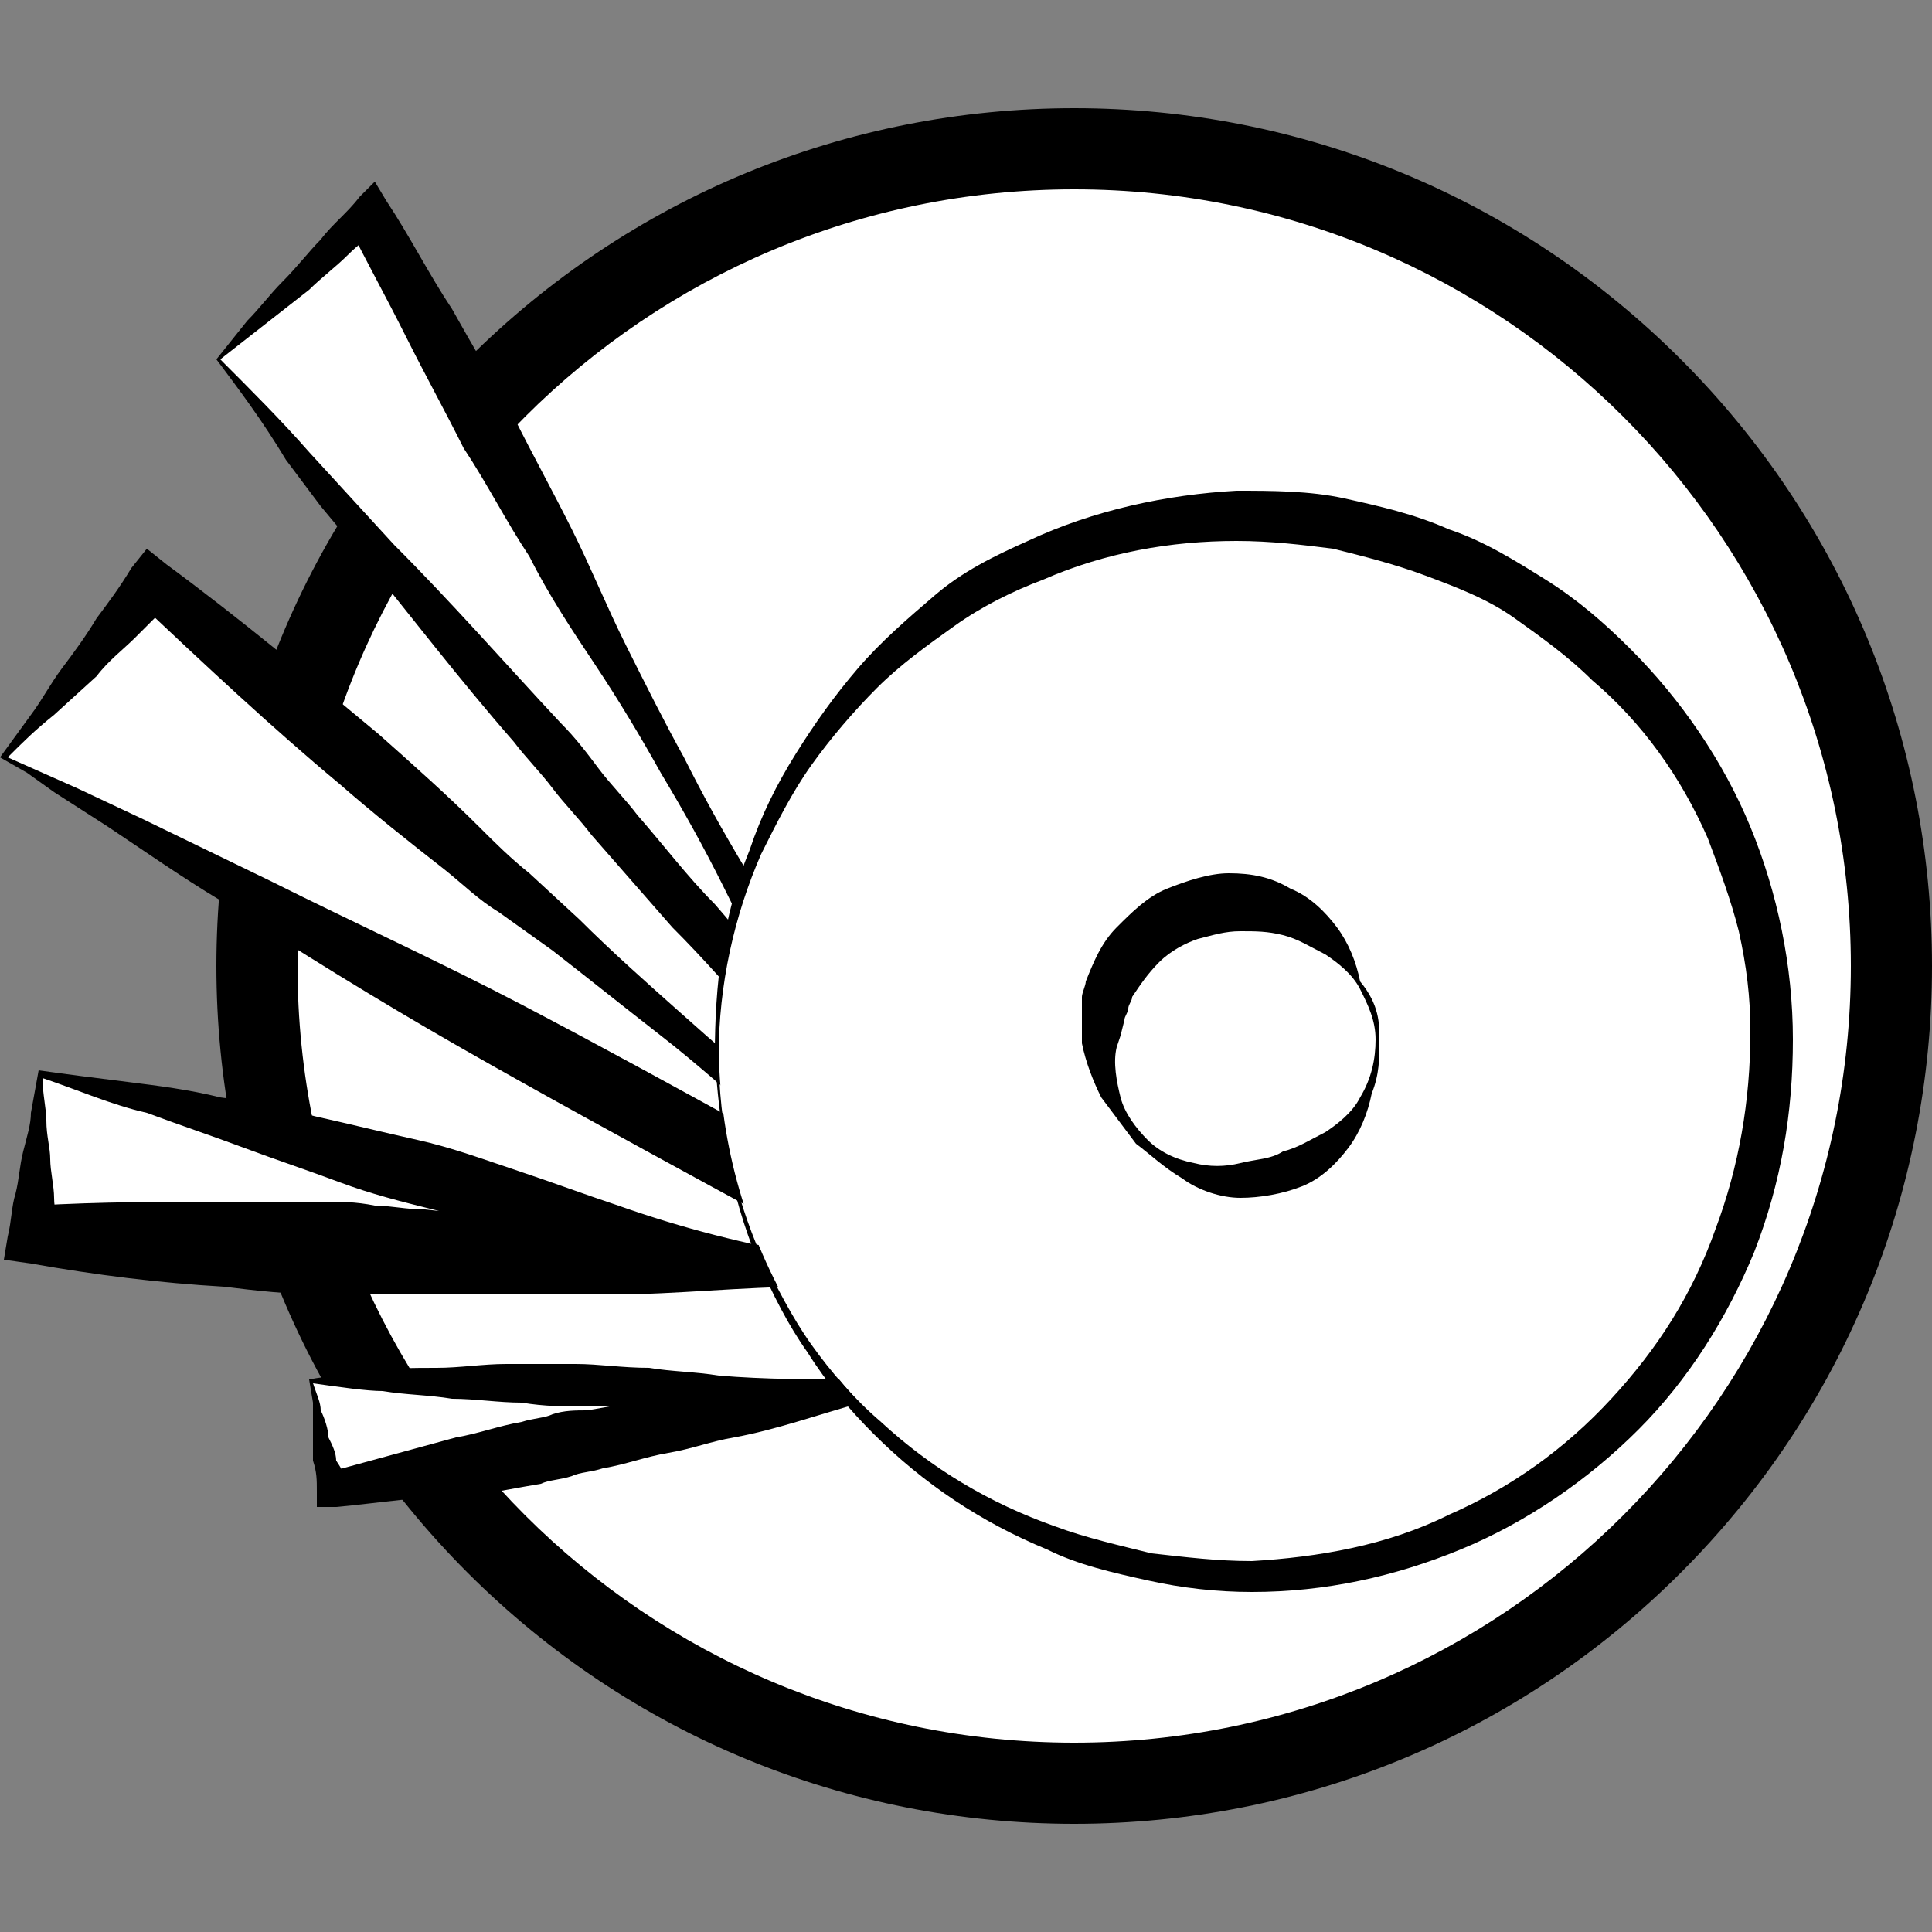 <?xml version="1.0" encoding="utf-8"?>
<!-- Generator: Adobe Illustrator 25.4.1, SVG Export Plug-In . SVG Version: 6.00 Build 0)  -->
<svg version="1.1" id="Vrstva_1" xmlns="http://www.w3.org/2000/svg" xmlns:xlink="http://www.w3.org/1999/xlink" x="0px" y="0px"
	 width="50px" height="50px" viewBox="0 0 50 50" style="enable-background:new 0 0 50 50;" xml:space="preserve">
<rect x="0" y="0" width="50" height="50" fill="#808080" stroke="none"/>
<style type="text/css">
	.st0{display:none;fill-rule:evenodd;clip-rule:evenodd;fill:#FFFFFF;}
	.st1{fill-rule:evenodd;clip-rule:evenodd;fill:#FFFFFF;}
	.st2{fill-rule:evenodd;clip-rule:evenodd;fill:#FFFFFF;stroke:#000000;stroke-miterlimit:10;}
	.st3{fill:#FFFFFF;}
	.st4{fill-rule:evenodd;clip-rule:evenodd;}
	.st5{fill:#FFDD00;}
	.st6{fill-rule:evenodd;clip-rule:evenodd;fill:#FFDC00;stroke:#000000;stroke-miterlimit:10;}
	.st7{fill:#FFDC00;}
	.st8{fill-rule:evenodd;clip-rule:evenodd;fill:#FFDC00;}
	.st9{fill-rule:evenodd;clip-rule:evenodd;fill:#FFDD00;}
</style>
<path class="st0" d="M90.7-57.5c13.2,0,23.8,10.7,23.8,23.8c0,13.2-10.7,23.8-23.8,23.8c-13.2,0-23.8-10.7-23.8-23.8
	C66.9-46.9,77.6-57.5,90.7-57.5"/>
<path d="M178.5,28.4"/>
<path class="st1" d="M156.3,2.9c12.7,0,23,10.3,23,23c0,12.7-10.3,23-23,23c-12.7,0-23-10.3-23-23C133.3,13.1,143.6,2.9,156.3,2.9"
	/>
<path d="M156.3,50c-13.3,0-24.2-10.8-24.2-24.2c0-13.3,10.8-24.2,24.2-24.2c13.3,0,24.2,10.8,24.2,24.2
	C180.4,39.2,169.6,50,156.3,50z M156.3,4c-12,0-21.8,9.8-21.8,21.8c0,12,9.8,21.8,21.8,21.8c12,0,21.8-9.8,21.8-21.8
	C178.1,13.8,168.3,4,156.3,4z"/>
<path class="st2" d="M149.2,37.3"/>
<polygon class="st3" points="155.1,35.7 144.2,16.6 141.9,17.9 139.5,19.3 151.6,37.7 149.7,41.2 151.4,44.3 155.7,42 161.6,38.6 
	160,36 "/>
<path d="M155.1,35.7c-1-1.5-2-3-3-4.5c-1-1.5-1.9-3.1-2.9-4.7c-1-1.6-1.9-3.2-2.9-4.8c-0.9-1.6-1.9-3.2-2.8-4.9l1.1,0.3l-1.2,0.6
	l-1.2,0.6l-2.5,1.2l0.2-0.7c0.9,1.6,1.9,3.1,2.9,4.7c1,1.6,2,3.1,3,4.6c1,1.5,2.1,3,3.2,4.5l3.2,4.5l0.2,0.3l-0.2,0.4l-0.9,1.8
	l-0.9,1.8l0-0.8l1,1.5l0.5,0.7c0.2,0.2,0.3,0.5,0.5,0.8l-1.3-0.4l2.6-1.4c0.9-0.5,1.7-0.9,2.6-1.4c1.7-1,3.4-1.9,5.1-2.8l-0.3,1.1
	c-0.2-0.4-0.5-0.9-0.7-1.3l-0.7-1.3l0.5,0.3c-0.4-0.1-0.9-0.1-1.3-0.2c-0.4-0.1-0.8-0.2-1.3-0.2C156.6,36.1,155.8,35.9,155.1,35.7z
	 M155.2,35.6c0.9-0.1,1.7-0.1,2.6-0.2c0.4,0,0.8,0,1.2,0c0.4,0,0.8,0,1.2,0l0.3,0l0.2,0.3l0.8,1.2c0.3,0.4,0.5,0.8,0.8,1.3l0.4,0.7
	l-0.7,0.4c-1.7,1-3.3,2-5,3c-0.8,0.5-1.7,1-2.5,1.4l-2.6,1.4l-0.8,0.4l-0.4-0.8c-0.1-0.3-0.3-0.5-0.4-0.8l-0.4-0.8l-0.8-1.6
	l-0.2-0.4l0.2-0.4l1-1.7l1.1-1.7l0,0.7l-2.9-4.7c-0.9-1.6-1.9-3.1-2.9-4.7c-1-1.5-2-3.1-3-4.6c-1-1.5-2.1-3-3.2-4.5l-0.3-0.4
	l0.4-0.3l2.3-1.5l1.2-0.7l1.2-0.7l0.6-0.4l0.4,0.7c0.9,1.5,1.8,3.1,2.7,4.7c0.9,1.6,1.7,3.2,2.6,4.8c0.8,1.6,1.7,3.2,2.5,4.9
	C153.5,32.2,154.3,33.9,155.2,35.6z"/>
<polygon class="st3" points="168.3,28.4 157.5,9.3 155.1,10.6 152.7,12 164.9,30.4 162.9,33.9 164.6,37 169,34.7 174.8,31.3 
	173.3,28.7 "/>
<path d="M168.3,28.4c-1-1.5-2-3-3-4.5c-1-1.5-1.9-3.1-2.9-4.7c-1-1.6-1.9-3.2-2.9-4.8c-0.9-1.6-1.9-3.2-2.8-4.9l1.1,0.3l-1.2,0.6
	l-1.2,0.6l-2.5,1.2l0.2-0.7c0.9,1.6,1.9,3.1,2.9,4.7c1,1.6,2,3.1,3,4.6c1,1.5,2.1,3,3.2,4.5l3.2,4.5l0.2,0.3l-0.2,0.4l-0.9,1.8
	l-0.9,1.8l0-0.8l1,1.5l0.5,0.7c0.2,0.2,0.3,0.5,0.5,0.8l-1.3-0.4l2.6-1.4c0.9-0.5,1.7-0.9,2.6-1.4c1.7-1,3.4-1.9,5.1-2.8l-0.3,1.1
	c-0.2-0.4-0.5-0.9-0.7-1.3l-0.7-1.3l0.5,0.3c-0.4-0.1-0.9-0.1-1.3-0.2c-0.4-0.1-0.8-0.2-1.3-0.2C169.8,28.8,169,28.6,168.3,28.4z
	 M168.4,28.3c0.9-0.1,1.7-0.1,2.6-0.2c0.4,0,0.8,0,1.2,0c0.4,0,0.8,0,1.2,0l0.3,0l0.2,0.3l0.8,1.2c0.3,0.4,0.5,0.8,0.8,1.3l0.4,0.7
	l-0.7,0.4c-1.7,1-3.3,2-5,3c-0.8,0.5-1.7,1-2.5,1.4l-2.6,1.4l-0.8,0.4l-0.4-0.8c-0.1-0.3-0.3-0.5-0.4-0.8l-0.4-0.8l-0.8-1.6
	l-0.2-0.4l0.2-0.4l1-1.7l1.1-1.7l0,0.7l-2.9-4.7c-0.9-1.6-1.9-3.1-2.9-4.7c-1-1.5-2-3.1-3-4.6c-1-1.5-2.1-3-3.2-4.5l-0.3-0.4
	l0.4-0.3l2.3-1.5l1.2-0.7l1.2-0.7l0.6-0.4l0.4,0.7c0.9,1.5,1.8,3.1,2.7,4.7c0.9,1.6,1.7,3.2,2.6,4.8c0.8,1.6,1.7,3.2,2.5,4.9
	C166.7,24.9,167.6,26.6,168.4,28.3z"/>
<rect x="133.6" y="6.2" transform="matrix(0.866 -0.5 0.5 0.866 14.504 74.768)" class="st3" width="26.4" height="8.3"/>
<path d="M160.6,7.9c-3.7,2.2-7.4,4.3-11.2,6.5c-3.9,2.2-7.8,4.4-11.7,6.6l-0.5,0.3l-0.3-0.5l-4-7.2l-0.2-0.4l0.4-0.2l23-12.9
	l0.1-0.1l0.1,0.1l4,7.2L160.6,7.9z M159.9,6.8L156,0.2l0.1,0l-22.7,13.5l0.2-0.6l4.2,7.1l-0.7-0.2c3.7-2.2,7.4-4.4,11.1-6.6
	c3.7-2.2,7.4-4.3,11.1-6.4L159.9,6.8z"/>
<circle class="st3" cx="90.8" cy="24.8" r="24.4"/>
<polygon points="89.3,28.3 90.8,22.5 114.7,28.9 113.4,34.8 "/>
<polygon points="85.4,39.6 87,33.7 108.9,40.1 105.5,45 "/>
<polygon points="92.8,16.9 94.3,11.1 113.8,16.4 114.7,23.3 "/>
<rect x="92.8" y="3.1" transform="matrix(0.965 0.262 -0.262 0.965 10.15 -23.898)" class="st3" width="3.6" height="46"/>
<path d="M90.9,49.8l-5.1-1.4l0.2-0.8L98.4,2.4l5.1,1.4l-0.2,0.8L90.9,49.8z M87.9,47.3l1.9,0.5l11.6-42.8l-1.9-0.5L87.9,47.3z"/>
<path class="st0" d="M90.7,1.2c13.2,0,23.8,10.7,23.8,23.8c0,13.2-10.7,23.8-23.8,23.8c-13.2,0-23.8-10.7-23.8-23.8
	C66.9,11.8,77.6,1.2,90.7,1.2"/>
<path d="M90.7,50c-6.7,0-13-2.6-17.7-7.3c-4.7-4.7-7.3-11-7.3-17.7c0-6.7,2.6-13,7.3-17.7C77.8,2.6,84.1,0,90.7,0
	c6.7,0,13,2.6,17.7,7.3c4.7,4.7,7.3,11,7.3,17.7c0,6.7-2.6,13-7.3,17.7C103.7,47.4,97.4,50,90.7,50z M90.7,2.4
	C78.3,2.4,68.1,12.5,68.1,25c0,12.5,10.2,22.6,22.6,22.6c12.5,0,22.6-10.2,22.6-22.6C113.4,12.5,103.2,2.4,90.7,2.4z"/>
<polygon class="st1" points="87.4,7.4 86.4,17.9 90.4,16.7 88,20.5 98.5,22.7 87.9,24.1 91,27.4 86.4,26.3 88.5,37.1 82.6,27.6 
	78.8,31.6 79.3,26.3 68,29.5 76.2,23 70,19.9 77.2,19 73.4,9.9 80.2,17 79.9,12.5 83.2,16.6 "/>
<path class="st3" d="M88.8,37.7l-6.3-10l-3.9,4.2l0.5-5.5l-11.8,3.3L76,23l-6.5-3.2l7.5-0.9l-4-9.7l7,7.4l-0.2-4.6l3.4,4.2l4.4-9.6
	l-1.1,11l4.2-1.2l-2.4,4l11.1,2.3l-11.1,1.4l3.1,3.4l-4.8-1.2L88.8,37.7z M82.6,27.4l5.7,9.1l-2.1-10.4l4.4,1.1L87.7,24l10.1-1.3
	l-10-2.1l2.3-3.7L86.2,18l0.9-9.9l-4,8.6l-3.1-3.9l0.2,4.5l-6.5-6.9l3.6,8.7l-7,0.9l6.1,3l-7.9,6.2l10.9-3.1L79,31.2L82.6,27.4z"/>
<path d="M98.7,21.8l-2.6-0.5l-2.6-0.5l-2.6-0.5L89.2,20l0.6-1l1.1-2l0.9-1.5L90.2,16l-3.3,1.1c0-0.7,0.1-1.3,0.1-2
	c0-0.9,0.1-1.8,0.1-2.7c0-0.9,0.1-1.8,0.1-2.6c0-0.4,0-0.8,0.1-1.3c0-0.4,0.1-0.8,0.1-1.2c-0.2,0.4-0.3,0.7-0.5,1.1
	c-0.2,0.4-0.4,0.7-0.6,1.1c-0.4,0.7-0.8,1.5-1.2,2.2l-0.6,1.1L83.9,14c-0.3,0.5-0.5,1-0.8,1.6L82,14.2l-1.6-2.1l-1.3-1.7l0.1,2.1
	l0.1,2.3l0,0.2L79,14.7l-1.7-1.8l-1.7-1.8L74,9.3l-3.3-3.5l1.8,4.5l0.9,2.3c0.3,0.8,0.6,1.5,1,2.3c0.3,0.8,0.6,1.5,1,2.3l0.5,1.1
	l0.1,0.2c-0.2,0-0.5,0.1-0.7,0.1l-1.8,0.3c-1.2,0.2-2.4,0.4-3.6,0.6l-2.1,0.3l1.9,0.9l3.2,1.4c0.9,0.4,1.7,0.8,2.6,1.2L75,23.5
	l-1,0.8c-0.7,0.6-1.4,1.1-2,1.6l-2.1,1.6c-0.7,0.5-1.4,1.1-2.1,1.6l-1.2,0.9l1.5-0.4c0.9-0.3,1.9-0.5,2.8-0.8
	c0.9-0.3,1.9-0.5,2.8-0.8l2.9-0.8l2.2-0.6l-0.6,4.6L78,33.2l1.2-1.3l3.2-3.2l1,1.6l1.5,2.4l1.5,2.4l1.5,2.4l2.6,4.3l-0.9-4.9l-1-5.4
	l-0.7-3.8l0.7,0.2l2.3,0.6l3.3,0.8l-2.3-2.6c-0.5-0.6-1-1.1-1.5-1.6l-0.1-0.2l0.6-0.1c0.9-0.1,1.8-0.2,2.6-0.4L96,24l2.6-0.4
	l5.6-0.8L98.7,21.8z M90.4,22.7l-2.6,0.3l-2,0.3l1.4,1.5l0.7,0.8l-1.3-0.3L85,24.9l0.3,1.6l1.1,5.4l0.1,0.5l-0.3-0.5l-1.5-2.4
	l-1.5-2.4l-0.5-0.8L82,27.1l-2.5,2.8l0.3-3.6l0-0.7l-0.6,0.2l-2.8,0.9l-2.8,0.8c-0.9,0.3-1.9,0.6-2.8,0.8c-0.5,0.1-0.9,0.3-1.4,0.4
	c0.3-0.2,0.6-0.5,0.9-0.7l2.1-1.6c0.7-0.5,1.4-1.1,2.1-1.6l1.1-0.8l1.1-0.8l0.5-0.4l-0.6-0.3c-1-0.5-2.1-1.1-3.1-1.6l-1.2-0.6
	c0.5,0,1-0.1,1.6-0.1l1.8-0.2c0.6-0.1,1.2-0.1,1.8-0.2l1.1-0.1l-0.4-1l-0.5-1.2l-0.5-1.2c-0.3-0.8-0.6-1.5-0.9-2.3
	c0-0.1-0.1-0.2-0.1-0.3l0.1,0.2l1.7,1.8l1.7,1.8L81,19L80.9,17l-0.2-2.3l0-0.2l0.3,0.4l1.7,2l0.6,0.7l0.3-0.8
	c0.3-0.7,0.6-1.5,0.9-2.2l0.4-1.1l0.4-1.1c0.3-0.8,0.6-1.6,0.9-2.4c0.2-0.4,0.3-0.8,0.5-1.2c0.2-0.4,0.3-0.8,0.5-1.2
	c-0.1,0.5-0.1,0.9-0.2,1.4c-0.1,0.5-0.1,0.9-0.2,1.3c-0.1,0.9-0.3,1.8-0.4,2.6c-0.1,0.8-0.3,1.7-0.4,2.5c-0.1,0.8-0.2,1.6-0.3,2.5
	l-0.1,0.8l0.8-0.2l2.4-0.6l-0.3,0.5l-1.2,1.9L86.8,21l1.1,0.2l2.6,0.6l2.4,0.6C92.1,22.5,91.3,22.6,90.4,22.7z"/>
<path class="st3" d="M90.6,42.5l-5.9-9.7L82.4,29l-4.6,4.6l0.8-6.5l-4.9,1.3c-0.4,0.1-0.8,0.2-1.2,0.3c-0.6,0.2-1.1,0.3-1.7,0.5
	c-0.9,0.2-1.7,0.5-2.6,0.7L66,30.5l1.7-1.3c0.4-0.3,0.9-0.7,1.3-1l2.8-2.2c0.3-0.2,0.5-0.4,0.8-0.6c0.4-0.3,0.8-0.7,1.3-1l1.3-1.1
	c-0.8-0.4-1.6-0.7-2.4-1.1l-5.5-2.5l2.5-0.4c0.5-0.1,1-0.2,1.5-0.2c0.7-0.1,1.4-0.2,2.1-0.3l2.4-0.3l0,0l-0.5-1.1
	c-0.3-0.6-0.5-1.2-0.8-1.8l-0.2-0.5c-0.3-0.6-0.5-1.2-0.7-1.8l-1.2-2.8l-2.1-5.1l8.8,9.5L79.1,10l4,5.3c0.2-0.5,0.5-0.9,0.7-1.4
	l1.5-2.7c0.3-0.6,0.6-1.2,1-1.8c0.2-0.4,0.4-0.7,0.6-1.1c0.2-0.3,0.3-0.7,0.5-1l0.3-0.6l0,0.6c0,0.4-0.1,0.8-0.1,1.2
	c0,0.4,0,0.8-0.1,1.3c0,0.7-0.1,1.3-0.1,2l0,0.7c0,0.9-0.1,1.7-0.1,2.6c0,0.6-0.1,1.2-0.1,1.8l5-1.7l-2.7,4.6l4.1,0.8l11.5,2.2
	l-11.6,1.7c-0.8,0.1-1.7,0.2-2.5,0.3L90.3,25l0.4,0.4c0.4,0.4,0.8,0.8,1.1,1.2l2.6,2.9l-6.6-1.6L90.6,42.5z M82.4,28.5l2.5,4.2
	l5.2,8.5l-2.6-13.7l6.2,1.5l-2.1-2.3c-0.4-0.4-0.8-0.8-1.1-1.2l-0.7-0.7l1-0.1c0.8-0.1,1.7-0.2,2.5-0.3l10.2-1.4L89,20.1l2.5-4.3
	l-4.7,1.6l0-0.2c0-0.7,0.1-1.3,0.1-2c0-0.9,0.1-1.7,0.1-2.6l0-0.7c0-0.5,0-0.9,0-1.4c-0.1,0.7-0.2,1.4-0.3,2.1l-0.2,0.9
	c-0.1,0.6-0.2,1.2-0.3,1.8c-0.1,0.9-0.3,1.8-0.3,2.5l-0.1,0.6l3.3-0.9L87,20.9l6.6,1.5l-0.7,0.1c-0.5,0.1-1.1,0.1-1.6,0.2L86,23.4
	l2.2,2.4l-3.1-0.7l1.7,8l-2.2-3.4l-2-3l-3.3,3.7l0.3-4.4L72.6,28c-0.6,0.2-1.2,0.4-1.9,0.5c-0.5,0.1-0.9,0.3-1.4,0.4l-0.6,0.2
	l1.4-1.1l2.1-1.6c0.3-0.2,0.6-0.4,0.8-0.6c0.4-0.3,0.8-0.6,1.3-1l2.5-1.8l-0.4-0.2c-1-0.5-2.1-1.1-3.1-1.6l-1.6-0.8l3.8-0.4
	c0.6-0.1,1.2-0.1,1.8-0.2l0.9-0.1L77,16.5c-0.2-0.5-0.4-1-0.6-1.5l-0.7-1.6l2.3,2.4l2.9,3l-0.3-4.6l0.6,0.7l2.1,2.5l0.2-0.6
	c0.3-0.8,0.6-1.5,0.9-2.2l0.9-2.3c0.3-0.7,0.6-1.5,0.9-2.2c-0.2,0.4-0.5,0.9-0.7,1.3L84,14.1c-0.3,0.5-0.5,1-0.8,1.6l-0.1,0.2
	l-3.8-5l0.1,4.5l-3.8-4.2l-4.5-4.8l2.7,6.6c0.2,0.6,0.5,1.2,0.7,1.8l0.2,0.5c0.3,0.6,0.5,1.2,0.8,1.8l0.6,1.5l-0.9,0.1l-1.8,0.3
	c-0.7,0.1-1.4,0.2-2.1,0.3c-0.5,0.1-1,0.2-1.5,0.2l-1.7,0.3l4.7,2.1c0.9,0.4,1.7,0.8,2.6,1.2l0.2,0.1L74,24.4
	c-0.4,0.3-0.8,0.7-1.3,1c-0.3,0.2-0.5,0.4-0.8,0.6l-2.8,2.2c-0.4,0.3-0.9,0.7-1.3,1l-0.7,0.5l1.1-0.3c0.9-0.2,1.7-0.5,2.6-0.7
	c0.6-0.2,1.1-0.3,1.7-0.5c0.4-0.1,0.8-0.2,1.2-0.3l5.2-1.4l-0.8,6.2L82.4,28.5z M82.7,26.2l3.7,5.6l-1.5-7l2.6,0.6l-2-2.1l5.8-0.7
	c0.3,0,0.6-0.1,0.9-0.1l-5.6-1.3l2.1-3.2l-3.1,0.8l0.1-0.9c0.1-0.7,0.2-1.6,0.3-2.5c0.1-0.6,0.2-1.2,0.3-1.8l0.2-0.9
	c0.1-0.8,0.2-1.5,0.4-2.3c0.1-0.4,0.1-0.9,0.2-1.3c0-0.2,0-0.3,0.1-0.5c-0.1,0.1-0.1,0.3-0.2,0.4c-0.2,0.4-0.3,0.8-0.5,1.2
	c-0.3,0.8-0.6,1.6-0.9,2.4l-0.9,2.3c-0.3,0.7-0.6,1.4-0.9,2.2l-0.4,1l-2.5-2.9l0.3,4.5l-4.8-5l0.2,0.4c0.2,0.5,0.4,1,0.6,1.5
	l1.4,3.5L77.3,20c-0.6,0.1-1.2,0.1-1.8,0.2l-3,0.3l0.8,0.4c1,0.5,2.1,1.1,3.1,1.6l0.8,0.4L74.5,25c-0.4,0.3-0.8,0.6-1.3,1
	c-0.3,0.2-0.5,0.4-0.8,0.6l-2.4,1.9c0.3-0.1,0.5-0.1,0.8-0.2c0.6-0.2,1.2-0.4,1.9-0.5l1-0.3l6.4-1.9l-0.3,4L82.7,26.2z"/>
<path class="st1" d="M27.8,3.8C39.5,3.8,49,13.3,49,25c0,11.7-9.5,21.2-21.2,21.2C16.1,46.2,6.6,36.7,6.6,25
	C6.6,13.3,16.1,3.8,27.8,3.8"/>
<path d="M27.8,47.2c-5.9,0-11.5-2.3-15.7-6.5C7.9,36.5,5.6,30.9,5.6,25c0-5.9,2.3-11.5,6.5-15.7c4.2-4.2,9.8-6.5,15.7-6.5
	c5.9,0,11.5,2.3,15.7,6.5C47.7,13.5,50,19.1,50,25c0,5.9-2.3,11.5-6.5,15.7C39.3,44.9,33.7,47.2,27.8,47.2z M27.8,4.9
	c-11.1,0-20.1,9-20.1,20.1c0,11.1,9,20.1,20.1,20.1c11.1,0,20.1-9,20.1-20.1C47.9,13.9,38.9,4.9,27.8,4.9z"/>
<polygon class="st3" points="0.1,19.6 3.9,15.2 25.4,33.5 "/>
<path d="M0,19.6l0.8-1.1c0.3-0.4,0.5-0.8,0.8-1.2c0.3-0.4,0.6-0.8,0.9-1.3c0.3-0.4,0.6-0.8,0.9-1.3l0.4-0.5l0.5,0.4
	c1.9,1.4,3.7,2.9,5.5,4.4c0.9,0.8,1.8,1.6,2.6,2.4c0.4,0.4,0.8,0.8,1.3,1.2l1.3,1.2c0.8,0.8,1.7,1.6,2.6,2.4
	c0.9,0.8,1.8,1.6,2.7,2.3c1.8,1.5,3.7,2.9,5.6,4.3l5.1,3.8L25,34.1c-2.2-1-4.4-2.2-6.6-3.4c-2.2-1.2-4.4-2.4-6.5-3.6
	c-2.1-1.2-4.2-2.5-6.2-3.8c-1-0.6-2-1.3-2.9-1.9l-1.4-0.9l-0.7-0.5L0,19.6z M0.2,19.6l1.8,0.8l1.7,0.8L7,22.8
	c2.2,1.1,4.4,2.1,6.5,3.2c2.1,1.1,4.1,2.2,6.1,3.3c2,1.2,4,2.3,6,3.6L24.9,34c-1.7-1.6-3.4-3.3-5.1-4.9c-0.9-0.8-1.8-1.6-2.7-2.3
	c-0.9-0.7-1.9-1.5-2.8-2.2l-1.4-1c-0.5-0.3-0.9-0.7-1.4-1.1c-0.9-0.7-1.9-1.5-2.7-2.2c-1.8-1.5-3.5-3.1-5.2-4.7l0.9-0.1
	c-0.3,0.3-0.6,0.6-1,1c-0.3,0.3-0.7,0.6-1,1l-1.1,1C0.9,18.9,0.6,19.2,0.2,19.6z"/>
<polygon class="st3" points="8.1,35.8 22.1,36 8.6,38.5 "/>
<path d="M8,35.7c0.5-0.1,1-0.1,1.6-0.2c0.5-0.1,1.1-0.1,1.7-0.1c0.6,0,1.2-0.1,1.8-0.1c0.6,0,1.2,0,1.8,0c0.6,0,1.2,0.1,1.9,0.1
	c0.6,0.1,1.2,0.1,1.8,0.2c1.2,0.1,2.4,0.1,3.6,0.1l2.6-0.1l-2.5,0.7c-1.1,0.3-2.2,0.7-3.3,0.9c-0.6,0.1-1.1,0.3-1.7,0.4
	c-0.6,0.1-1.1,0.3-1.7,0.4c-0.3,0.1-0.6,0.1-0.8,0.2c-0.3,0.1-0.6,0.1-0.8,0.2c-0.6,0.1-1.1,0.2-1.7,0.3C11,38.7,9.8,38.9,8.7,39
	l-0.5,0l0-0.4c0-0.3,0-0.5-0.1-0.8c0-0.3,0-0.5,0-0.8c0-0.2,0-0.5,0-0.7L8,35.7z M8.1,35.8c0.1,0.3,0.2,0.5,0.2,0.7
	c0.1,0.2,0.2,0.5,0.2,0.7c0.1,0.2,0.2,0.4,0.2,0.6C8.9,38.1,9,38.3,9,38.5l-0.5-0.4c1.1-0.3,2.2-0.6,3.3-0.9
	c0.6-0.1,1.1-0.3,1.7-0.4c0.3-0.1,0.6-0.1,0.8-0.2c0.3-0.1,0.6-0.1,0.9-0.1c0.6-0.1,1.1-0.2,1.7-0.3c0.6-0.1,1.1-0.2,1.7-0.2
	c1.1-0.1,2.3-0.2,3.4-0.3l0,0.5c-1.2-0.1-2.3-0.1-3.5,0c-0.6,0-1.1,0.1-1.7,0.1c-0.5,0.1-1.1,0.1-1.6,0.1c-0.6,0-1.1,0-1.7-0.1
	c-0.6,0-1.2-0.1-1.8-0.1c-0.6-0.1-1.2-0.1-1.8-0.2C9.5,36,8.8,35.9,8.1,35.8z"/>
<polygon class="st3" points="1,27.8 20.9,32.8 0.8,31.9 "/>
<path d="M1,27.7c0.7,0.1,1.5,0.2,2.3,0.3c0.8,0.1,1.6,0.2,2.4,0.4c0.8,0.1,1.7,0.3,2.5,0.5c0.9,0.2,1.7,0.4,2.6,0.6
	c0.9,0.2,1.7,0.5,2.6,0.8c0.9,0.3,1.7,0.6,2.6,0.9c1.7,0.6,3.3,1,5,1.3l3.7,0.7l-3.8,0.1c-1.7,0-3.4,0.2-5,0.2c-0.8,0-1.7,0-2.5,0
	c-0.8,0-1.7,0-2.5,0c-0.4,0-0.8,0-1.3,0c-0.4,0-0.8,0-1.3,0c-0.8,0-1.7-0.1-2.5-0.2c-1.7-0.1-3.3-0.3-5-0.6l-0.7-0.1l0.1-0.6
	c0.1-0.4,0.1-0.8,0.2-1.1c0.1-0.4,0.1-0.7,0.2-1.1c0.1-0.4,0.2-0.7,0.2-1L1,27.7z M1.1,27.9c0,0.4,0.1,0.8,0.1,1.1
	c0,0.4,0.1,0.7,0.1,1c0,0.3,0.1,0.7,0.1,1c0,0.3,0.1,0.6,0.1,0.9l-0.6-0.7c1.7-0.1,3.4-0.1,5-0.1c0.8,0,1.7,0,2.5,0
	c0.4,0,0.8,0,1.3,0.1c0.4,0,0.8,0.1,1.3,0.1c0.8,0.1,1.7,0.1,2.5,0.2c0.8,0.1,1.7,0.1,2.5,0.2c1.7,0.2,3.3,0.5,5,0.7l-0.1,0.8
	c-1.6-0.5-3.3-1-4.9-1.2c-0.8-0.1-1.6-0.2-2.4-0.3c-0.8-0.1-1.6-0.2-2.4-0.4c-0.8-0.2-1.6-0.4-2.4-0.7C8,30.3,7.1,30,6.3,29.7
	c-0.8-0.3-1.7-0.6-2.5-0.9C2.9,28.6,2,28.2,1.1,27.9z"/>
<polygon class="st3" points="5.7,9.3 9.6,5.4 22.2,28.4 "/>
<path d="M5.6,9.3L6,8.8l0.4-0.5c0.3-0.3,0.6-0.7,0.9-1C7.7,6.9,8,6.5,8.3,6.2c0.3-0.4,0.7-0.7,1-1.1l0.4-0.4L10,5.2
	c0.6,0.9,1.1,1.9,1.7,2.8c0.5,0.9,1.1,1.9,1.6,2.8c0.5,1,1,1.9,1.5,2.9c0.5,1,0.9,2,1.4,3c0.5,1,1,2,1.5,2.9c0.5,1,1,1.9,1.6,2.9
	c1.1,1.9,2.3,3.7,3.4,5.6l2.6,4.3l-3.5-3.6c-0.7-0.8-1.5-1.6-2.2-2.4c-0.7-0.8-1.4-1.6-2.2-2.4c-0.7-0.8-1.4-1.6-2.1-2.4
	c-0.3-0.4-0.7-0.8-1-1.2c-0.3-0.4-0.7-0.8-1-1.2c-1.4-1.6-2.7-3.3-4-4.9l-1-1.2l-0.9-1.2C6.8,10.9,6.2,10.1,5.6,9.3z M5.7,9.3
	c0.8,0.8,1.6,1.6,2.3,2.4l1.1,1.2l1.1,1.2c1.5,1.5,2.9,3.1,4.3,4.6c0.4,0.4,0.7,0.8,1,1.2c0.3,0.4,0.7,0.8,1,1.2
	c0.7,0.8,1.3,1.6,2,2.3c0.7,0.8,1.3,1.6,2,2.4c0.7,0.8,1.3,1.6,2,2.4l-0.9,0.6c-1-2-1.9-3.9-2.9-5.9c-0.5-1-1-1.9-1.6-2.9
	c-0.5-0.9-1.1-1.9-1.7-2.8c-0.6-0.9-1.2-1.8-1.7-2.8c-0.6-0.9-1.1-1.9-1.7-2.8c-0.5-1-1-1.9-1.5-2.9c-0.5-1-1-1.9-1.5-2.9l0.8,0.1
	C9.6,6.1,9.3,6.3,9,6.6c-0.3,0.3-0.7,0.6-1,0.9L5.7,9.3z"/>
<circle class="st3" cx="32.3" cy="27" r="13.7"/>
<path d="M18.6,27.3c0,1.8,0.4,3.6,1.1,5.2c0.4,0.8,0.8,1.6,1.3,2.3c0.5,0.7,1.1,1.4,1.8,2c1.3,1.2,2.8,2.1,4.5,2.7
	c0.8,0.3,1.7,0.5,2.5,0.7c0.9,0.1,1.7,0.2,2.6,0.2c1.7-0.1,3.5-0.4,5.1-1.2c1.6-0.7,3-1.7,4.2-3c1.2-1.3,2.1-2.7,2.7-4.4
	c0.6-1.6,0.9-3.3,0.9-5.1c0-0.9-0.1-1.7-0.3-2.6c-0.2-0.8-0.5-1.6-0.8-2.4c-0.7-1.6-1.7-3-3-4.1c-0.6-0.6-1.3-1.1-2-1.6
	c-0.7-0.5-1.5-0.8-2.3-1.1c-0.8-0.3-1.6-0.5-2.4-0.7C33.7,14.1,32.9,14,32,14c-1.7,0-3.4,0.3-5,1c-0.8,0.3-1.6,0.7-2.3,1.2
	c-0.7,0.5-1.4,1-2,1.6c-0.6,0.6-1.2,1.3-1.7,2c-0.5,0.7-0.9,1.5-1.3,2.3C19,23.7,18.6,25.5,18.6,27.3z M18.5,27.3
	c0-1.8,0.2-3.6,0.9-5.3c0.3-0.9,0.7-1.7,1.2-2.5c0.5-0.8,1-1.5,1.6-2.2c0.6-0.7,1.3-1.3,2-1.9c0.7-0.6,1.5-1,2.4-1.4
	c1.7-0.8,3.6-1.2,5.4-1.3c0.9,0,1.9,0,2.8,0.2c0.9,0.2,1.8,0.4,2.7,0.8c0.9,0.3,1.7,0.8,2.5,1.3c0.8,0.5,1.5,1.1,2.2,1.8
	c1.3,1.3,2.4,2.9,3.1,4.6c0.7,1.7,1.1,3.6,1.1,5.5c0,1.9-0.3,3.7-1,5.5c-0.7,1.7-1.7,3.3-3,4.6c-1.3,1.3-2.9,2.4-4.6,3.1
	c-1.7,0.7-3.5,1.1-5.4,1.1c-0.9,0-1.8-0.1-2.7-0.3c-0.9-0.2-1.8-0.4-2.6-0.8c-1.7-0.7-3.2-1.7-4.5-3c-0.6-0.6-1.2-1.3-1.7-2.1
	c-0.5-0.7-0.9-1.5-1.3-2.4C18.9,30.9,18.6,29.1,18.5,27.3z"/>
<circle class="st3" cx="32.1" cy="27" r="3.6"/>
<path d="M35.7,26.9c0,0.5,0,0.9-0.2,1.4c-0.1,0.5-0.3,1-0.6,1.4c-0.3,0.4-0.7,0.8-1.2,1c-0.5,0.2-1.1,0.3-1.6,0.3
	c-0.5,0-1.1-0.2-1.5-0.5c-0.5-0.3-0.8-0.6-1.2-0.9c-0.3-0.4-0.6-0.8-0.9-1.2c-0.2-0.4-0.4-0.9-0.5-1.4l0-0.4c0-0.1,0-0.3,0-0.4
	c0-0.1,0-0.3,0-0.4c0-0.1,0.1-0.3,0.1-0.4c0.2-0.5,0.4-1,0.8-1.4c0.4-0.4,0.8-0.8,1.3-1c0.5-0.2,1.1-0.4,1.6-0.4
	c0.6,0,1.1,0.1,1.6,0.4c0.5,0.2,0.9,0.6,1.2,1c0.3,0.4,0.5,0.9,0.6,1.4C35.7,26,35.7,26.5,35.7,26.9z M35.6,26.9
	c0-0.5-0.2-0.9-0.4-1.3c-0.2-0.4-0.6-0.7-0.9-0.9c-0.4-0.2-0.7-0.4-1.1-0.5c-0.4-0.1-0.7-0.1-1.1-0.1c-0.4,0-0.7,0.1-1.1,0.2
	c-0.3,0.1-0.7,0.3-1,0.6c-0.3,0.3-0.5,0.6-0.7,0.9c0,0.1-0.1,0.2-0.1,0.3c0,0.1-0.1,0.2-0.1,0.3L29,26.8l-0.1,0.3
	c-0.1,0.4,0,0.9,0.1,1.3c0.1,0.4,0.4,0.8,0.7,1.1c0.3,0.3,0.7,0.5,1.2,0.6c0.4,0.1,0.8,0.1,1.2,0c0.4-0.1,0.8-0.1,1.1-0.3
	c0.4-0.1,0.7-0.3,1.1-0.5c0.3-0.2,0.7-0.5,0.9-0.9C35.5,27.9,35.6,27.4,35.6,26.9z"/>
<g>
	<g>
		<g>
			<g>
				<path d="M178.5-30.3"/>
			</g>
		</g>
		<g>
			<g>
				<path class="st4" d="M156.3-55.8c12.7,0,23,10.3,23,23c0,12.7-10.3,23-23,23c-12.7,0-23-10.3-23-23
					C133.3-45.6,143.6-55.8,156.3-55.8"/>
				<path class="st5" d="M156.3-8.7c-13.3,0-24.2-10.8-24.2-24.2c0-13.3,10.8-24.2,24.2-24.2c13.3,0,24.2,10.8,24.2,24.2
					C180.4-19.5,169.6-8.7,156.3-8.7z M156.3-54.7c-12,0-21.8,9.8-21.8,21.8c0,12,9.8,21.8,21.8,21.8c12,0,21.8-9.8,21.8-21.8
					C178.1-44.9,168.3-54.7,156.3-54.7z"/>
			</g>
			<path class="st6" d="M149.2-21.4"/>
		</g>
		<g>
			<g>
				<polygon points="155.1,-23 144.2,-42.1 141.9,-40.8 139.5,-39.4 151.6,-21 149.7,-17.5 151.4,-14.4 155.7,-16.7 161.6,-20.1 
					160,-22.7 				"/>
				<path class="st5" d="M155.1-23c-1-1.5-2-3-3-4.5c-1-1.5-1.9-3.1-2.9-4.7c-1-1.6-1.9-3.2-2.9-4.8c-0.9-1.6-1.9-3.2-2.8-4.9
					l1.1,0.3l-1.2,0.6l-1.2,0.6l-2.5,1.2l0.2-0.7c0.9,1.6,1.9,3.1,2.9,4.7c1,1.6,2,3.1,3,4.6c1,1.5,2.1,3,3.2,4.5l3.2,4.5l0.2,0.3
					l-0.2,0.4l-0.9,1.8l-0.9,1.8l0-0.8l1,1.5l0.5,0.7c0.2,0.2,0.3,0.5,0.5,0.8l-1.3-0.4l2.6-1.4c0.9-0.5,1.7-0.9,2.6-1.4
					c1.7-1,3.4-1.9,5.1-2.8l-0.3,1.1c-0.2-0.4-0.5-0.9-0.7-1.3l-0.7-1.3L160-22c-0.4-0.1-0.9-0.1-1.3-0.2c-0.4-0.1-0.8-0.2-1.3-0.2
					C156.6-22.6,155.8-22.8,155.1-23z M155.2-23.1c0.9-0.1,1.7-0.1,2.6-0.2c0.4,0,0.8,0,1.2,0c0.4,0,0.8,0,1.2,0l0.3,0l0.2,0.3
					l0.8,1.2c0.3,0.4,0.5,0.8,0.8,1.3l0.4,0.7l-0.7,0.4c-1.7,1-3.3,2-5,3c-0.8,0.5-1.7,1-2.5,1.4l-2.6,1.4l-0.8,0.4l-0.4-0.8
					c-0.1-0.3-0.3-0.5-0.4-0.8l-0.4-0.8l-0.8-1.6l-0.2-0.4l0.2-0.4l1-1.7l1.1-1.7l0,0.7l-2.9-4.7c-0.9-1.6-1.9-3.1-2.9-4.7
					c-1-1.5-2-3.1-3-4.6c-1-1.5-2.1-3-3.2-4.5l-0.3-0.4l0.4-0.3l2.3-1.5l1.2-0.7l1.2-0.7l0.6-0.4l0.4,0.7c0.9,1.5,1.8,3.1,2.7,4.7
					c0.9,1.6,1.7,3.2,2.6,4.8c0.8,1.6,1.7,3.2,2.5,4.9C153.5-26.5,154.3-24.8,155.2-23.1z"/>
			</g>
			<g>
				<polygon points="168.3,-30.3 157.5,-49.4 155.1,-48.1 152.7,-46.7 164.9,-28.3 162.9,-24.8 164.6,-21.7 169,-24 174.8,-27.4 
					173.3,-30 				"/>
				<path class="st5" d="M168.3-30.3c-1-1.5-2-3-3-4.5c-1-1.5-1.9-3.1-2.9-4.7c-1-1.6-1.9-3.2-2.9-4.8c-0.9-1.6-1.9-3.2-2.8-4.9
					l1.1,0.3l-1.2,0.6l-1.2,0.6l-2.5,1.2l0.2-0.7c0.9,1.6,1.9,3.1,2.9,4.7c1,1.6,2,3.1,3,4.6c1,1.5,2.1,3,3.2,4.5l3.2,4.5l0.2,0.3
					l-0.2,0.4l-0.9,1.8l-0.9,1.8l0-0.8l1,1.5l0.5,0.7c0.2,0.2,0.3,0.5,0.5,0.8l-1.3-0.4l2.6-1.4c0.9-0.5,1.7-0.9,2.6-1.4
					c1.7-1,3.4-1.9,5.1-2.8l-0.3,1.1c-0.2-0.4-0.5-0.9-0.7-1.3l-0.7-1.3l0.5,0.3c-0.4-0.1-0.9-0.1-1.3-0.2c-0.4-0.1-0.8-0.2-1.3-0.2
					C169.8-29.9,169-30.1,168.3-30.3z M168.4-30.4c0.9-0.1,1.7-0.1,2.6-0.2c0.4,0,0.8,0,1.2,0c0.4,0,0.8,0,1.2,0l0.3,0l0.2,0.3
					l0.8,1.2c0.3,0.4,0.5,0.8,0.8,1.3l0.4,0.7l-0.7,0.4c-1.7,1-3.3,2-5,3c-0.8,0.5-1.7,1-2.5,1.4l-2.6,1.4l-0.8,0.4l-0.4-0.8
					c-0.1-0.3-0.3-0.5-0.4-0.8l-0.4-0.8l-0.8-1.6l-0.2-0.4l0.2-0.4l1-1.7l1.1-1.7l0,0.7l-2.9-4.7c-0.9-1.6-1.9-3.1-2.9-4.7
					c-1-1.5-2-3.1-3-4.6c-1-1.5-2.1-3-3.2-4.5l-0.3-0.4l0.4-0.3l2.3-1.5l1.2-0.7l1.2-0.7l0.6-0.4l0.4,0.7c0.9,1.5,1.8,3.1,2.7,4.7
					c0.9,1.6,1.7,3.2,2.6,4.8c0.8,1.6,1.7,3.2,2.5,4.9C166.7-33.8,167.6-32.1,168.4-30.4z"/>
			</g>
			<g>
				<rect x="133.6" y="-52.5" transform="matrix(0.866 -0.5 0.5 0.866 43.852 66.904)" width="26.4" height="8.3"/>
				<path class="st5" d="M160.6-50.8c-3.7,2.2-7.4,4.3-11.2,6.5c-3.9,2.2-7.8,4.4-11.7,6.6l-0.5,0.3l-0.3-0.5l-4-7.2l-0.2-0.4
					l0.4-0.2l23-12.9l0.1-0.1l0.1,0.1l4,7.2L160.6-50.8z M159.9-51.9l-3.9-6.6l0.1,0L133.5-45l0.2-0.6l4.2,7.1l-0.7-0.2
					c3.7-2.2,7.4-4.4,11.1-6.6c3.7-2.2,7.4-4.3,11.1-6.4L159.9-51.9z"/>
			</g>
		</g>
	</g>
	<circle cx="90.8" cy="-33.9" r="24.4"/>
	<polygon class="st5" points="89.3,-30.4 90.8,-36.2 114.7,-29.8 113.4,-23.9 	"/>
	<polygon class="st5" points="85.4,-19.1 87,-24.9 108.9,-18.6 105.5,-13.7 	"/>
	<polygon class="st5" points="92.8,-41.8 94.3,-47.6 113.8,-42.3 114.7,-35.4 	"/>
	<g>
		<rect x="92.8" y="-55.6" transform="matrix(0.965 0.262 -0.262 0.965 -5.237 -25.951)" width="3.6" height="46"/>
		<path class="st5" d="M90.9-8.9l-5.1-1.4l0.2-0.8l12.3-45.2l5.1,1.4l-0.2,0.8L90.9-8.9z M87.9-11.4l1.9,0.5l11.6-42.8l-1.9-0.5
			L87.9-11.4z"/>
	</g>
	<path class="st5" d="M90.7-8.7c-6.7,0-13-2.6-17.7-7.3c-4.7-4.7-7.3-11-7.3-17.7c0-6.7,2.6-13,7.3-17.7c4.7-4.7,11-7.3,17.7-7.3
		c6.7,0,13,2.6,17.7,7.3c4.7,4.7,7.3,11,7.3,17.7c0,6.7-2.6,13-7.3,17.7C103.7-11.3,97.4-8.7,90.7-8.7z M90.7-56.3
		c-12.5,0-22.6,10.2-22.6,22.6C68.1-21.2,78.3-11,90.7-11c12.5,0,22.6-10.2,22.6-22.6C113.4-46.2,103.2-56.3,90.7-56.3z"/>
	<g>
		<g>
			<polygon class="st4" points="87.4,-51.3 86.4,-40.8 90.4,-42 88,-38.2 98.5,-36 87.9,-34.6 91,-31.3 86.4,-32.4 88.5,-21.6 
				82.6,-31.1 78.8,-27.1 79.3,-32.4 68,-29.2 76.2,-35.7 70,-38.8 77.2,-39.6 73.4,-48.8 80.2,-41.7 79.9,-46.2 83.2,-42.1 			"/>
			<path class="st5" d="M88.8-20.9l-6.3-10l-3.9,4.2l0.5-5.5l-11.8,3.3l8.6-6.7l-6.5-3.2l7.5-0.9l-4-9.7l7,7.4l-0.2-4.6l3.4,4.2
				l4.4-9.6l-1.1,11l4.2-1.2l-2.4,4l11.1,2.3l-11.1,1.4l3.1,3.4l-4.8-1.2L88.8-20.9z M82.6-31.3l5.7,9.1l-2.1-10.4l4.4,1.1l-2.9-3.2
				L97.8-36l-10-2.1l2.3-3.7l-3.9,1.2l0.9-9.9l-4,8.6l-3.1-3.9l0.2,4.5l-6.5-6.9l3.6,8.7l-7,0.9l6.1,3l-7.9,6.2l10.9-3.1L79-27.5
				L82.6-31.3z"/>
		</g>
		<g>
			<path class="st5" d="M98.7-36.9l-2.6-0.5l-2.6-0.5l-2.6-0.5l-1.6-0.3l0.6-1l1.1-2l0.9-1.5l-1.6,0.5l-3.3,1.1c0-0.7,0.1-1.3,0.1-2
				c0-0.9,0.1-1.8,0.1-2.7c0-0.9,0.1-1.8,0.1-2.6c0-0.4,0-0.8,0.1-1.3c0-0.4,0.1-0.8,0.1-1.2c-0.2,0.4-0.3,0.7-0.5,1.1
				c-0.2,0.4-0.4,0.7-0.6,1.1c-0.4,0.7-0.8,1.5-1.2,2.2l-0.6,1.1l-0.6,1.2c-0.3,0.5-0.5,1-0.8,1.6L82-44.5l-1.6-2.1l-1.3-1.7
				l0.1,2.1l0.1,2.3l0,0.2L79-44l-1.7-1.8l-1.7-1.8L74-49.4L70.8-53l1.8,4.5l0.9,2.3c0.3,0.8,0.6,1.5,1,2.3c0.3,0.8,0.6,1.5,1,2.3
				l0.5,1.1l0.1,0.2c-0.2,0-0.5,0.1-0.7,0.1l-1.8,0.3c-1.2,0.2-2.4,0.4-3.6,0.6l-2.1,0.3l1.9,0.9l3.2,1.4c0.9,0.4,1.7,0.8,2.6,1.2
				L75-35.2l-1,0.8c-0.7,0.6-1.4,1.1-2,1.6l-2.1,1.6c-0.7,0.5-1.4,1.1-2.1,1.6l-1.2,0.9l1.5-0.4c0.9-0.3,1.9-0.5,2.8-0.8
				c0.9-0.3,1.9-0.5,2.8-0.8l2.9-0.8l2.2-0.6l-0.6,4.6L78-25.5l1.2-1.3l3.2-3.2l1,1.6l1.5,2.4l1.5,2.4l1.5,2.4l2.6,4.3l-0.9-4.9
				l-1-5.4L87.7-31l0.7,0.2l2.3,0.6l3.3,0.8L91.7-32c-0.5-0.6-1-1.1-1.5-1.6l-0.1-0.2l0.6-0.1c0.9-0.1,1.8-0.2,2.6-0.4l2.6-0.4
				l2.6-0.4l5.6-0.8L98.7-36.9z M90.4-36l-2.6,0.3l-2,0.3l1.4,1.5l0.7,0.8l-1.3-0.3L85-33.8l0.3,1.6l1.1,5.4l0.1,0.5l-0.3-0.5
				l-1.5-2.4l-1.5-2.4l-0.5-0.8L82-31.6l-2.5,2.8l0.3-3.6l0-0.7l-0.6,0.2L76.4-32l-2.8,0.8c-0.9,0.3-1.9,0.6-2.8,0.8
				c-0.5,0.1-0.9,0.3-1.4,0.4c0.3-0.2,0.6-0.5,0.9-0.7l2.1-1.6c0.7-0.5,1.4-1.1,2.1-1.6l1.1-0.8l1.1-0.8l0.5-0.4l-0.6-0.3
				c-1-0.5-2.1-1.1-3.1-1.6l-1.2-0.6c0.5,0,1-0.1,1.6-0.1l1.8-0.2c0.6-0.1,1.2-0.1,1.8-0.2l1.1-0.1L78-40l-0.5-1.2l-0.5-1.2
				c-0.3-0.8-0.6-1.5-0.9-2.3c0-0.1-0.1-0.2-0.1-0.3l0.1,0.2l1.7,1.8l1.7,1.8l1.5,1.5l-0.1-2.1L80.8-44l0-0.2l0.3,0.4l1.7,2l0.6,0.7
				l0.3-0.8c0.3-0.7,0.6-1.5,0.9-2.2l0.4-1.1l0.4-1.1c0.3-0.8,0.6-1.6,0.9-2.4c0.2-0.4,0.3-0.8,0.5-1.2c0.2-0.4,0.3-0.8,0.5-1.2
				c-0.1,0.5-0.1,0.9-0.2,1.4c-0.1,0.5-0.1,0.9-0.2,1.3c-0.1,0.9-0.3,1.8-0.4,2.6c-0.1,0.8-0.3,1.7-0.4,2.5
				c-0.1,0.8-0.2,1.6-0.3,2.5l-0.1,0.8l0.8-0.2l2.4-0.6l-0.3,0.5l-1.2,1.9l-0.6,0.9l1.1,0.2l2.6,0.6l2.4,0.6
				C92.1-36.2,91.3-36.1,90.4-36z"/>
			<path d="M90.6-16.2l-5.9-9.7l-2.3-3.9l-4.6,4.6l0.8-6.5l-4.9,1.3c-0.4,0.1-0.8,0.2-1.2,0.3c-0.6,0.2-1.1,0.3-1.7,0.5
				c-0.9,0.2-1.7,0.5-2.6,0.7L66-28.2l1.7-1.3c0.4-0.3,0.9-0.7,1.3-1l2.8-2.2c0.3-0.2,0.5-0.4,0.8-0.6c0.4-0.3,0.8-0.7,1.3-1
				l1.3-1.1c-0.8-0.4-1.6-0.7-2.4-1.1l-5.5-2.5l2.5-0.4c0.5-0.1,1-0.2,1.5-0.2c0.7-0.1,1.4-0.2,2.1-0.3l2.4-0.3l0,0l-0.5-1.1
				c-0.3-0.6-0.5-1.2-0.8-1.8l-0.2-0.5c-0.3-0.6-0.5-1.2-0.7-1.8l-1.2-2.8l-2.1-5.1l8.8,9.5l-0.1-4.6l4,5.3c0.2-0.5,0.5-0.9,0.7-1.4
				l1.5-2.7c0.3-0.6,0.6-1.2,1-1.8c0.2-0.4,0.4-0.7,0.6-1.1c0.2-0.3,0.3-0.7,0.5-1l0.3-0.6l0,0.6c0,0.4-0.1,0.8-0.1,1.2
				c0,0.4,0,0.8-0.1,1.3c0,0.7-0.1,1.3-0.1,2l0,0.7c0,0.9-0.1,1.7-0.1,2.6c0,0.6-0.1,1.2-0.1,1.8l5-1.7l-2.7,4.6l4.1,0.8l11.5,2.2
				l-11.6,1.7c-0.8,0.1-1.7,0.2-2.5,0.3l-0.5,0.1l0.4,0.4c0.4,0.4,0.8,0.8,1.1,1.2l2.6,2.9l-6.6-1.6L90.6-16.2z M82.4-30.1l2.5,4.2
				l5.2,8.5l-2.6-13.7l6.2,1.5l-2.1-2.3c-0.4-0.4-0.8-0.8-1.1-1.2l-0.7-0.7l1-0.1c0.8-0.1,1.7-0.2,2.5-0.3l10.2-1.4L89-38.6l2.5-4.3
				l-4.7,1.6l0-0.2c0-0.7,0.1-1.3,0.1-2c0-0.9,0.1-1.7,0.1-2.6l0-0.7c0-0.5,0-0.9,0-1.4c-0.1,0.7-0.2,1.4-0.3,2.1l-0.2,0.9
				c-0.1,0.6-0.2,1.2-0.3,1.8c-0.1,0.9-0.3,1.8-0.3,2.5l-0.1,0.6l3.3-0.9L87-37.8l6.6,1.5l-0.7,0.1c-0.5,0.1-1.1,0.1-1.6,0.2
				L86-35.3l2.2,2.4l-3.1-0.7l1.7,8l-2.2-3.4l-2-3l-3.3,3.7l0.3-4.4l-7.1,2.1c-0.6,0.2-1.2,0.4-1.9,0.5c-0.5,0.1-0.9,0.3-1.4,0.4
				l-0.6,0.2l1.4-1.1l2.1-1.6c0.3-0.2,0.6-0.4,0.8-0.6c0.4-0.3,0.8-0.6,1.3-1l2.5-1.8L76.4-36c-1-0.5-2.1-1.1-3.1-1.6l-1.6-0.8
				l3.8-0.4c0.6-0.1,1.2-0.1,1.8-0.2l0.9-0.1L77-42.2c-0.2-0.5-0.4-1-0.6-1.5l-0.7-1.6L78-43l2.9,3l-0.3-4.6l0.6,0.7l2.1,2.5
				l0.2-0.6c0.3-0.8,0.6-1.5,0.9-2.2l0.9-2.3c0.3-0.7,0.6-1.5,0.9-2.2c-0.2,0.4-0.5,0.9-0.7,1.3L84-44.6c-0.3,0.5-0.5,1-0.8,1.6
				l-0.1,0.2l-3.8-5l0.1,4.5l-3.8-4.2l-4.5-4.8l2.7,6.6c0.2,0.6,0.5,1.2,0.7,1.8l0.2,0.5c0.3,0.6,0.5,1.2,0.8,1.8l0.6,1.5l-0.9,0.1
				l-1.8,0.3c-0.7,0.1-1.4,0.2-2.1,0.3c-0.5,0.1-1,0.2-1.5,0.2L68.2-39l4.7,2.1c0.9,0.4,1.7,0.8,2.6,1.2l0.2,0.1L74-34.3
				c-0.4,0.3-0.8,0.7-1.3,1c-0.3,0.2-0.5,0.4-0.8,0.6l-2.8,2.2c-0.4,0.3-0.9,0.7-1.3,1l-0.7,0.5l1.1-0.3c0.9-0.2,1.7-0.5,2.6-0.7
				c0.6-0.2,1.1-0.3,1.7-0.5c0.4-0.1,0.8-0.2,1.2-0.3l5.2-1.4l-0.8,6.2L82.4-30.1z M82.7-32.5l3.7,5.6l-1.5-7l2.6,0.6l-2-2.1
				l5.8-0.7c0.3,0,0.6-0.1,0.9-0.1l-5.6-1.3l2.1-3.2L85.6-40l0.1-0.9c0.1-0.7,0.2-1.6,0.3-2.5c0.1-0.6,0.2-1.2,0.3-1.8l0.2-0.9
				c0.1-0.8,0.2-1.5,0.4-2.3c0.1-0.4,0.1-0.9,0.2-1.3c0-0.2,0-0.3,0.1-0.5c-0.1,0.1-0.1,0.3-0.2,0.4c-0.2,0.4-0.3,0.8-0.5,1.2
				c-0.3,0.8-0.6,1.6-0.9,2.4l-0.9,2.3c-0.3,0.7-0.6,1.4-0.9,2.2l-0.4,1l-2.5-2.9l0.3,4.5l-4.8-5l0.2,0.4c0.2,0.5,0.4,1,0.6,1.5
				l1.4,3.5l-1.2,0.1c-0.6,0.1-1.2,0.1-1.8,0.2l-3,0.3l0.8,0.4c1,0.5,2.1,1.1,3.1,1.6l0.8,0.4l-2.8,2.1c-0.4,0.3-0.8,0.6-1.3,1
				c-0.3,0.2-0.5,0.4-0.8,0.6l-2.4,1.9c0.3-0.1,0.5-0.1,0.8-0.2c0.6-0.2,1.2-0.4,1.9-0.5l1-0.3l6.4-1.9l-0.3,4L82.7-32.5z"/>
		</g>
	</g>
	<g>
		<g>
			<path class="st4" d="M27.8-54.9c11.7,0,21.2,9.5,21.2,21.2c0,11.7-9.5,21.2-21.2,21.2C16.1-12.5,6.6-22,6.6-33.7
				C6.6-45.4,16.1-54.9,27.8-54.9"/>
			<path class="st5" d="M27.8-11.5c-5.9,0-11.5-2.3-15.7-6.5c-4.2-4.2-6.5-9.8-6.5-15.7c0-5.9,2.3-11.5,6.5-15.7
				c4.2-4.2,9.8-6.5,15.7-6.5c5.9,0,11.5,2.3,15.7,6.5c4.2,4.2,6.5,9.8,6.5,15.7c0,5.9-2.3,11.5-6.5,15.7
				C39.3-13.8,33.7-11.5,27.8-11.5z M27.8-53.8c-11.1,0-20.1,9-20.1,20.1c0,11.1,9,20.1,20.1,20.1c11.1,0,20.1-9,20.1-20.1
				C47.9-44.8,38.9-53.8,27.8-53.8z"/>
		</g>
		<g>
			<polygon points="0.1,-39.1 3.9,-43.5 25.4,-25.2 			"/>
			<path class="st5" d="M0-39.1l0.8-1.1C1-40.6,1.3-41,1.6-41.4c0.3-0.4,0.6-0.8,0.9-1.3c0.3-0.4,0.6-0.8,0.9-1.3l0.4-0.5L4.3-44
				c1.9,1.4,3.7,2.9,5.5,4.4c0.9,0.8,1.8,1.6,2.6,2.4c0.4,0.4,0.8,0.8,1.3,1.2l1.3,1.2c0.8,0.8,1.7,1.6,2.6,2.4
				c0.9,0.8,1.8,1.6,2.7,2.3c1.8,1.5,3.7,2.9,5.6,4.3l5.1,3.8L25-24.6c-2.2-1-4.4-2.2-6.6-3.4c-2.2-1.2-4.4-2.4-6.5-3.6
				c-2.1-1.2-4.2-2.5-6.2-3.8c-1-0.6-2-1.3-2.9-1.9l-1.4-0.9l-0.7-0.5L0-39.1z M0.2-39.1l1.8,0.8l1.7,0.8L7-35.9
				c2.2,1.1,4.4,2.1,6.5,3.2c2.1,1.1,4.1,2.2,6.1,3.3c2,1.2,4,2.3,6,3.6l-0.8,1.1c-1.7-1.6-3.4-3.3-5.1-4.9
				c-0.9-0.8-1.8-1.6-2.7-2.3c-0.9-0.7-1.9-1.5-2.8-2.2l-1.4-1c-0.5-0.3-0.9-0.7-1.4-1.1c-0.9-0.7-1.9-1.5-2.7-2.2
				c-1.8-1.5-3.5-3.1-5.2-4.7l0.9-0.1c-0.3,0.3-0.6,0.6-1,1c-0.3,0.3-0.7,0.6-1,1l-1.1,1C0.9-39.8,0.6-39.5,0.2-39.1z"/>
		</g>
		<g>
			<polygon points="8.1,-22.9 22.1,-22.7 8.6,-20.2 			"/>
			<path class="st5" d="M8-23c0.5-0.1,1-0.1,1.6-0.2c0.5-0.1,1.1-0.1,1.7-0.1c0.6,0,1.2-0.1,1.8-0.1c0.6,0,1.2,0,1.8,0
				c0.6,0,1.2,0.1,1.9,0.1c0.6,0.1,1.2,0.1,1.8,0.2c1.2,0.1,2.4,0.1,3.6,0.1l2.6-0.1l-2.5,0.7c-1.1,0.3-2.2,0.7-3.3,0.9
				c-0.6,0.1-1.1,0.3-1.7,0.4c-0.6,0.1-1.1,0.3-1.7,0.4c-0.3,0.1-0.6,0.1-0.8,0.2c-0.3,0.1-0.6,0.1-0.8,0.2
				c-0.6,0.1-1.1,0.2-1.7,0.3C11-20,9.8-19.8,8.7-19.7l-0.5,0l0-0.4c0-0.3,0-0.5-0.1-0.8c0-0.3,0-0.5,0-0.8c0-0.2,0-0.5,0-0.7L8-23z
				 M8.1-22.9c0.1,0.3,0.2,0.5,0.2,0.7c0.1,0.2,0.2,0.5,0.2,0.7c0.1,0.2,0.2,0.4,0.2,0.6C8.9-20.6,9-20.4,9-20.2l-0.5-0.4
				c1.1-0.3,2.2-0.6,3.3-0.9c0.6-0.1,1.1-0.3,1.7-0.4c0.3-0.1,0.6-0.1,0.8-0.2c0.3-0.1,0.6-0.1,0.9-0.1c0.6-0.1,1.1-0.2,1.7-0.3
				c0.6-0.1,1.1-0.2,1.7-0.2c1.1-0.1,2.3-0.2,3.4-0.3l0,0.5c-1.2-0.1-2.3-0.1-3.5,0c-0.6,0-1.1,0.1-1.7,0.1
				c-0.5,0.1-1.1,0.1-1.6,0.1c-0.6,0-1.1,0-1.7-0.1c-0.6,0-1.2-0.1-1.8-0.1c-0.6-0.1-1.2-0.1-1.8-0.2C9.5-22.7,8.8-22.8,8.1-22.9z"
				/>
		</g>
		<g>
			<polygon points="1,-30.9 20.9,-25.9 0.8,-26.8 			"/>
			<path class="st5" d="M1-31c0.7,0.1,1.5,0.2,2.3,0.3c0.8,0.1,1.6,0.2,2.4,0.4c0.8,0.1,1.7,0.3,2.5,0.5c0.9,0.2,1.7,0.4,2.6,0.6
				c0.9,0.2,1.7,0.5,2.6,0.8c0.9,0.3,1.7,0.6,2.6,0.9c1.7,0.6,3.3,1,5,1.3l3.7,0.7l-3.8,0.1c-1.7,0-3.4,0.2-5,0.2
				c-0.8,0-1.7,0-2.5,0c-0.8,0-1.7,0-2.5,0c-0.4,0-0.8,0-1.3,0c-0.4,0-0.8,0-1.3,0c-0.8,0-1.7-0.1-2.5-0.2c-1.7-0.1-3.3-0.3-5-0.6
				l-0.7-0.1l0.1-0.6c0.1-0.4,0.1-0.8,0.2-1.1c0.1-0.4,0.1-0.7,0.2-1.1c0.1-0.4,0.2-0.7,0.2-1L1-31z M1.1-30.8
				c0,0.4,0.1,0.8,0.1,1.1c0,0.4,0.1,0.7,0.1,1c0,0.3,0.1,0.7,0.1,1c0,0.3,0.1,0.6,0.1,0.9l-0.6-0.7c1.7-0.1,3.4-0.1,5-0.1
				c0.8,0,1.7,0,2.5,0c0.4,0,0.8,0,1.3,0.1c0.4,0,0.8,0.1,1.3,0.1c0.8,0.1,1.7,0.1,2.5,0.2c0.8,0.1,1.7,0.1,2.5,0.2
				c1.7,0.2,3.3,0.5,5,0.7l-0.1,0.8c-1.6-0.5-3.3-1-4.9-1.2c-0.8-0.1-1.6-0.2-2.4-0.3c-0.8-0.1-1.6-0.2-2.4-0.4
				c-0.8-0.2-1.6-0.4-2.4-0.7C8-28.4,7.1-28.7,6.3-29c-0.8-0.3-1.7-0.6-2.5-0.9C2.9-30.1,2-30.5,1.1-30.8z"/>
		</g>
		<g>
			<polygon points="5.7,-49.4 9.6,-53.3 22.2,-30.3 			"/>
			<path class="st5" d="M5.6-49.4L6-49.9l0.4-0.5c0.3-0.3,0.6-0.7,0.9-1c0.3-0.4,0.6-0.7,0.9-1.1c0.3-0.4,0.7-0.7,1-1.1L9.7-54
				l0.3,0.6c0.6,0.9,1.1,1.9,1.7,2.8c0.5,0.9,1.1,1.9,1.6,2.8c0.5,1,1,1.9,1.5,2.9c0.5,1,0.9,2,1.4,3c0.5,1,1,2,1.5,2.9
				c0.5,1,1,1.9,1.6,2.9c1.1,1.9,2.3,3.7,3.4,5.6l2.6,4.3L21.8-30c-0.7-0.8-1.5-1.6-2.2-2.4c-0.7-0.8-1.4-1.6-2.2-2.4
				c-0.7-0.8-1.4-1.6-2.1-2.4c-0.3-0.4-0.7-0.8-1-1.2c-0.3-0.4-0.7-0.8-1-1.2c-1.4-1.6-2.7-3.3-4-4.9l-1-1.2L7.4-47
				C6.8-47.8,6.2-48.6,5.6-49.4z M5.7-49.4c0.8,0.8,1.6,1.6,2.3,2.4l1.1,1.2l1.1,1.2c1.5,1.5,2.9,3.1,4.3,4.6c0.4,0.4,0.7,0.8,1,1.2
				c0.3,0.4,0.7,0.8,1,1.2c0.7,0.8,1.3,1.6,2,2.3c0.7,0.8,1.3,1.6,2,2.4c0.7,0.8,1.3,1.6,2,2.4l-0.9,0.6c-1-2-1.9-3.9-2.9-5.9
				c-0.5-1-1-1.9-1.6-2.9c-0.5-0.9-1.1-1.9-1.7-2.8c-0.6-0.9-1.2-1.8-1.7-2.8c-0.6-0.9-1.1-1.9-1.7-2.8c-0.5-1-1-1.9-1.5-2.9
				c-0.5-1-1-1.9-1.5-2.9l0.8,0.1c-0.3,0.3-0.7,0.6-1,0.9c-0.3,0.3-0.7,0.6-1,0.9L5.7-49.4z"/>
		</g>
		<g>
			<circle class="st7" cx="32.3" cy="-31.7" r="13.7"/>
			<path d="M18.6-31.4c0,1.8,0.4,3.6,1.1,5.2c0.4,0.8,0.8,1.6,1.3,2.3c0.5,0.7,1.1,1.4,1.8,2c1.3,1.2,2.8,2.1,4.5,2.7
				c0.8,0.3,1.7,0.5,2.5,0.7c0.9,0.1,1.7,0.2,2.6,0.2c1.7-0.1,3.5-0.4,5.1-1.2c1.6-0.7,3-1.7,4.2-3c1.2-1.3,2.1-2.7,2.7-4.4
				c0.6-1.6,0.9-3.3,0.9-5.1c0-0.9-0.1-1.7-0.3-2.6c-0.2-0.8-0.5-1.6-0.8-2.4c-0.7-1.6-1.7-3-3-4.1c-0.6-0.6-1.3-1.1-2-1.6
				c-0.7-0.5-1.5-0.8-2.3-1.1c-0.8-0.3-1.6-0.5-2.4-0.7c-0.8-0.2-1.7-0.2-2.5-0.2c-1.7,0-3.4,0.3-5,1c-0.8,0.3-1.6,0.7-2.3,1.2
				c-0.7,0.5-1.4,1-2,1.6c-0.6,0.6-1.2,1.3-1.7,2c-0.5,0.7-0.9,1.5-1.3,2.3C19-35,18.6-33.2,18.6-31.4z M18.5-31.4
				c0-1.8,0.2-3.6,0.9-5.3c0.3-0.9,0.7-1.7,1.2-2.5c0.5-0.8,1-1.5,1.6-2.2c0.6-0.7,1.3-1.3,2-1.9c0.7-0.6,1.5-1,2.4-1.4
				c1.7-0.8,3.6-1.2,5.4-1.3c0.9,0,1.9,0,2.8,0.2c0.9,0.2,1.8,0.4,2.7,0.8c0.9,0.3,1.7,0.8,2.5,1.3c0.8,0.5,1.5,1.1,2.2,1.8
				c1.3,1.3,2.4,2.9,3.1,4.6c0.7,1.7,1.1,3.6,1.1,5.5c0,1.9-0.3,3.7-1,5.5c-0.7,1.7-1.7,3.3-3,4.6c-1.3,1.3-2.9,2.4-4.6,3.1
				c-1.7,0.7-3.5,1.1-5.4,1.1c-0.9,0-1.8-0.1-2.7-0.3c-0.9-0.2-1.8-0.4-2.6-0.8c-1.7-0.7-3.2-1.7-4.5-3c-0.6-0.6-1.2-1.3-1.7-2.1
				c-0.5-0.7-0.9-1.5-1.3-2.4C18.9-27.8,18.6-29.6,18.5-31.4z"/>
		</g>
		<g>
			<circle class="st7" cx="32.1" cy="-31.7" r="3.6"/>
			<path d="M35.7-31.8c0,0.5,0,0.9-0.2,1.4c-0.1,0.5-0.3,1-0.6,1.4c-0.3,0.4-0.7,0.8-1.2,1c-0.5,0.2-1.1,0.3-1.6,0.3
				c-0.5,0-1.1-0.2-1.5-0.5c-0.5-0.3-0.8-0.6-1.2-0.9c-0.3-0.4-0.6-0.8-0.9-1.2c-0.2-0.4-0.4-0.9-0.5-1.4l0-0.4c0-0.1,0-0.3,0-0.4
				c0-0.1,0-0.3,0-0.4c0-0.1,0.1-0.3,0.1-0.4c0.2-0.5,0.4-1,0.8-1.4c0.4-0.4,0.8-0.8,1.3-1c0.5-0.2,1.1-0.4,1.6-0.4
				c0.6,0,1.1,0.1,1.6,0.4c0.5,0.2,0.9,0.6,1.2,1c0.3,0.4,0.5,0.9,0.6,1.4C35.7-32.7,35.7-32.2,35.7-31.8z M35.6-31.7
				c0-0.5-0.2-0.9-0.4-1.3c-0.2-0.4-0.6-0.7-0.9-0.9c-0.4-0.2-0.7-0.4-1.1-0.5c-0.4-0.1-0.7-0.1-1.1-0.1c-0.4,0-0.7,0.1-1.1,0.2
				c-0.3,0.1-0.7,0.3-1,0.6c-0.3,0.3-0.5,0.6-0.7,0.9c0,0.1-0.1,0.2-0.1,0.3c0,0.1-0.1,0.2-0.1,0.3L29-31.9l-0.1,0.3
				c-0.1,0.4,0,0.9,0.1,1.3c0.1,0.4,0.4,0.8,0.7,1.1c0.3,0.3,0.7,0.5,1.2,0.6c0.4,0.1,0.8,0.1,1.2,0c0.4-0.1,0.8-0.1,1.1-0.3
				c0.4-0.1,0.7-0.3,1.1-0.5c0.3-0.2,0.7-0.5,0.9-0.9C35.5-30.8,35.6-31.3,35.6-31.7z"/>
		</g>
	</g>
	<g>
		<g>
			<g>
				<path d="M178-87.5"/>
			</g>
		</g>
		<g>
			<g>
				<path class="st8" d="M155.8-113c12.7,0,23,10.3,23,23c0,12.7-10.3,23-23,23c-12.7,0-23-10.3-23-23
					C132.8-102.7,143.1-113,155.8-113"/>
				<path d="M155.8-65.8c-13.3,0-24.2-10.8-24.2-24.2c0-13.3,10.8-24.2,24.2-24.2c13.3,0,24.2,10.8,24.2,24.2
					C179.9-76.7,169.1-65.8,155.8-65.8z M155.8-111.8c-12,0-21.8,9.8-21.8,21.8c0,12,9.8,21.8,21.8,21.8c12,0,21.8-9.8,21.8-21.8
					C177.6-102,167.8-111.8,155.8-111.8z"/>
			</g>
			<path class="st6" d="M148.7-78.6"/>
		</g>
		<g>
			<g>
				<polygon class="st5" points="154.6,-80.2 143.7,-99.3 141.3,-97.9 139,-96.5 151.1,-78.2 149.1,-74.6 150.9,-71.6 155.2,-73.9 
					161,-77.2 159.5,-79.8 				"/>
				<path d="M154.5-80.1c-1-1.5-2-3-3-4.5c-1-1.5-1.9-3.1-2.9-4.7c-1-1.6-1.9-3.2-2.9-4.8c-0.9-1.6-1.9-3.2-2.8-4.9l1.1,0.3
					l-1.2,0.6l-1.2,0.6l-2.5,1.2l0.2-0.7c0.9,1.6,1.9,3.1,2.9,4.7c1,1.6,2,3.1,3,4.6c1,1.5,2.1,3,3.2,4.5l3.2,4.5l0.2,0.3l-0.2,0.4
					l-0.9,1.8l-0.9,1.8l0-0.8l1,1.5l0.5,0.7c0.2,0.2,0.3,0.5,0.5,0.8l-1.3-0.4l2.6-1.4c0.9-0.5,1.7-0.9,2.6-1.4
					c1.7-1,3.4-1.9,5.1-2.8l-0.3,1.1c-0.2-0.4-0.5-0.9-0.7-1.3l-0.7-1.3l0.5,0.3c-0.4-0.1-0.9-0.1-1.3-0.2c-0.4-0.1-0.8-0.2-1.3-0.2
					C156.1-79.7,155.3-79.9,154.5-80.1z M154.6-80.2c0.9-0.1,1.7-0.1,2.6-0.2c0.4,0,0.8,0,1.2,0c0.4,0,0.8,0,1.2,0l0.3,0l0.2,0.3
					l0.8,1.2c0.3,0.4,0.5,0.8,0.8,1.3l0.4,0.7l-0.7,0.4c-1.7,1-3.3,2-5,3c-0.8,0.5-1.7,1-2.5,1.4l-2.6,1.4l-0.8,0.4l-0.4-0.8
					c-0.1-0.3-0.3-0.5-0.4-0.8l-0.4-0.8l-0.8-1.6l-0.2-0.4l0.2-0.4l1-1.7l1.1-1.7l0,0.7l-2.9-4.7c-0.9-1.6-1.9-3.1-2.9-4.7
					c-1-1.5-2-3.1-3-4.6c-1-1.5-2.1-3-3.2-4.5l-0.3-0.4l0.4-0.3l2.3-1.5l1.2-0.7l1.2-0.7l0.6-0.4l0.4,0.7c0.9,1.5,1.8,3.1,2.7,4.7
					c0.9,1.6,1.7,3.2,2.6,4.8c0.8,1.6,1.7,3.2,2.5,4.9C153-83.6,153.8-82,154.6-80.2z"/>
			</g>
			<g>
				<polygon class="st5" points="167.8,-87.5 156.9,-106.6 154.6,-105.2 152.2,-103.8 164.3,-85.5 162.4,-81.9 164.1,-78.9 
					168.5,-81.2 174.3,-84.5 172.7,-87.1 				"/>
				<path d="M167.8-87.4c-1-1.5-2-3-3-4.5c-1-1.5-1.9-3.1-2.9-4.7c-1-1.6-1.9-3.2-2.9-4.8c-0.9-1.6-1.9-3.2-2.8-4.9l1.1,0.3
					l-1.2,0.6l-1.2,0.6l-2.5,1.2l0.2-0.7c0.9,1.6,1.9,3.1,2.9,4.7c1,1.6,2,3.1,3,4.6c1,1.5,2.1,3,3.2,4.5l3.2,4.5l0.2,0.3l-0.2,0.4
					l-0.9,1.8l-0.9,1.8l0-0.8l1,1.5l0.5,0.7c0.2,0.2,0.3,0.5,0.5,0.8l-1.3-0.4l2.6-1.4c0.9-0.5,1.7-0.9,2.6-1.4
					c1.7-1,3.4-1.9,5.1-2.8l-0.3,1.1c-0.2-0.4-0.5-0.9-0.7-1.3l-0.7-1.3l0.5,0.3c-0.4-0.1-0.9-0.1-1.3-0.2c-0.4-0.1-0.8-0.2-1.3-0.2
					C169.3-87,168.5-87.2,167.8-87.4z M167.9-87.5c0.9-0.1,1.7-0.1,2.6-0.2c0.4,0,0.8,0,1.2,0c0.4,0,0.8,0,1.2,0l0.3,0l0.2,0.3
					l0.8,1.2c0.3,0.4,0.5,0.8,0.8,1.3l0.4,0.7l-0.7,0.4c-1.7,1-3.3,2-5,3c-0.8,0.5-1.7,1-2.5,1.4l-2.6,1.4l-0.8,0.4l-0.4-0.8
					c-0.1-0.3-0.3-0.5-0.4-0.8l-0.4-0.8l-0.8-1.6l-0.2-0.4l0.2-0.4l1-1.7l1.1-1.7l0,0.7l-2.9-4.7c-0.9-1.6-1.9-3.1-2.9-4.7
					c-1-1.5-2-3.1-3-4.6c-1-1.5-2.1-3-3.2-4.5l-0.3-0.4l0.4-0.3l2.3-1.5l1.2-0.7l1.2-0.7l0.6-0.4l0.4,0.7c0.9,1.5,1.8,3.1,2.7,4.7
					c0.9,1.6,1.7,3.2,2.6,4.8c0.8,1.6,1.7,3.2,2.5,4.9C166.2-90.9,167-89.3,167.9-87.5z"/>
			</g>
			<g>
				<rect x="133.1" y="-109.6" transform="matrix(0.866 -0.5 0.5 0.866 72.347 58.989)" class="st5" width="26.4" height="8.3"/>
				<path d="M160-108c-3.7,2.2-7.4,4.3-11.2,6.5c-3.9,2.2-7.8,4.4-11.7,6.6l-0.5,0.3l-0.3-0.5l-4-7.2l-0.2-0.4l0.4-0.2l23-12.9
					l0.1-0.1l0.1,0.1l4,7.2L160-108z M159.4-109l-3.9-6.6l0.1,0L133-102.1l0.2-0.6l4.2,7.1l-0.7-0.2c3.7-2.2,7.4-4.4,11.1-6.6
					c3.7-2.2,7.4-4.3,11.1-6.4L159.4-109z"/>
			</g>
		</g>
	</g>
	<g>
		<circle class="st5" cx="90.2" cy="-91" r="24.4"/>
		<polygon points="88.7,-87.5 90.3,-93.4 114.2,-86.9 112.9,-81 		"/>
		<polygon points="84.9,-76.3 86.5,-82.1 108.4,-75.7 104.9,-70.8 		"/>
		<polygon points="92.2,-98.9 93.8,-104.7 113.3,-99.4 114.2,-92.6 		"/>
		<g>
			<g>
				
					<rect x="92.3" y="-112.8" transform="matrix(0.965 0.262 -0.262 0.965 -20.231 -27.812)" class="st5" width="3.6" height="46"/>
				<path d="M90.4-66l-5.1-1.4l0.2-0.8l12.3-45.2l5.1,1.4l-0.2,0.8L90.4-66z M87.4-68.6l1.9,0.5l11.6-42.8l-1.9-0.5L87.4-68.6z"/>
			</g>
			<path class="st0" d="M90.2-114.6c13.2,0,23.8,10.7,23.8,23.8C114-77.7,103.4-67,90.2-67c-13.2,0-23.8-10.7-23.8-23.8
				C66.4-104,77.1-114.6,90.2-114.6"/>
			<path d="M90.2-65.8c-6.7,0-13-2.6-17.7-7.3c-4.7-4.7-7.3-11-7.3-17.7c0-6.7,2.6-13,7.3-17.7c4.7-4.7,11-7.3,17.7-7.3
				c6.7,0,13,2.6,17.7,7.3c4.7,4.7,7.3,11,7.3,17.7c0,6.7-2.6,13-7.3,17.7C103.2-68.4,96.9-65.8,90.2-65.8z M90.2-113.5
				c-12.5,0-22.6,10.2-22.6,22.6c0,12.5,10.2,22.6,22.6,22.6c12.5,0,22.6-10.2,22.6-22.6C112.9-103.3,102.7-113.5,90.2-113.5z"/>
		</g>
		<g>
			<g>
				<polygon class="st9" points="86.8,-108.4 85.8,-98 89.9,-99.2 87.5,-95.3 98,-93.1 87.4,-91.7 90.4,-88.4 85.8,-89.6 88,-78.7 
					82,-88.3 78.3,-84.2 78.8,-89.6 67.5,-86.4 75.7,-92.8 69.5,-95.9 76.7,-96.8 72.9,-106 79.6,-98.8 79.4,-103.3 82.6,-99.3 				
					"/>
				<path class="st5" d="M88.3-78.1l-6.3-10l-3.9,4.2l0.5-5.5l-11.8,3.3l8.6-6.7L69-96l7.5-0.9l-4-9.7l7,7.4l-0.2-4.6l3.4,4.2
					l4.4-9.6l-1.1,11l4.2-1.2l-2.4,4l11.1,2.3l-11.1,1.4l3.1,3.4L86-89.4L88.3-78.1z M82.1-88.5l5.7,9.1l-2.1-10.4l4.4,1.1l-2.9-3.2
					l10.1-1.3l-10-2.1l2.3-3.7l-3.9,1.2l0.9-9.9l-4,8.6l-3.1-3.9l0.2,4.5l-6.5-6.9l3.6,8.7l-7,0.9l6.1,3L68-86.6L79-89.7l-0.5,5.1
					L82.1-88.5z"/>
			</g>
			<g>
				<path d="M98.2-94l-2.6-0.5l-2.6-0.5l-2.6-0.5l-1.6-0.3l0.6-1l1.1-2l0.9-1.5l-1.6,0.5l-3.3,1.1c0-0.7,0.1-1.3,0.1-2
					c0-0.9,0.1-1.8,0.1-2.7c0-0.9,0.1-1.8,0.1-2.6c0-0.4,0-0.8,0.1-1.3c0-0.4,0.1-0.8,0.1-1.2c-0.2,0.4-0.3,0.7-0.5,1.1
					c-0.2,0.4-0.4,0.7-0.6,1.1c-0.4,0.7-0.8,1.5-1.2,2.2L84-103l-0.6,1.2c-0.3,0.5-0.5,1-0.8,1.6l-1.1-1.4l-1.6-2.1l-1.3-1.7
					l0.1,2.1l0.1,2.3l0,0.2l-0.3-0.3l-1.7-1.8l-1.7-1.8l-1.7-1.8l-3.3-3.5l1.8,4.5l0.9,2.3c0.3,0.8,0.6,1.5,1,2.3
					c0.3,0.8,0.6,1.5,1,2.3l0.5,1.1l0.1,0.2c-0.2,0-0.5,0.1-0.7,0.1L73-97.1c-1.2,0.2-2.4,0.4-3.6,0.6l-2.1,0.3l1.9,0.9l3.2,1.4
					c0.9,0.4,1.7,0.8,2.6,1.2l-0.5,0.4l-1,0.8c-0.7,0.6-1.4,1.1-2,1.6l-2.1,1.6c-0.7,0.5-1.4,1.1-2.1,1.6l-1.2,0.9l1.5-0.4
					c0.9-0.3,1.9-0.5,2.8-0.8c0.9-0.3,1.9-0.5,2.8-0.8l2.9-0.8l2.2-0.6l-0.6,4.6l-0.2,1.7l1.2-1.3l3.2-3.2l1,1.6l1.5,2.4l1.5,2.4
					l1.5,2.4l2.6,4.3l-0.9-4.9l-1-5.4l-0.7-3.8l0.7,0.2l2.3,0.6l3.3,0.8l-2.3-2.6c-0.5-0.6-1-1.1-1.5-1.6L89.5-91l0.6-0.1
					c0.9-0.1,1.8-0.2,2.6-0.4l2.6-0.4l2.6-0.4l5.6-0.8L98.2-94z M89.9-93.1l-2.6,0.3l-2,0.3l1.4,1.5l0.7,0.8l-1.3-0.3l-1.6-0.4
					l0.3,1.6l1.1,5.4l0.1,0.5l-0.3-0.5l-1.5-2.4l-1.5-2.4l-0.5-0.8l-0.6,0.7L79-85.9l0.3-3.6l0-0.7L78.7-90l-2.8,0.9L73-88.3
					c-0.9,0.3-1.9,0.6-2.8,0.8c-0.5,0.1-0.9,0.3-1.4,0.4c0.3-0.2,0.6-0.5,0.9-0.7l2.1-1.6c0.7-0.5,1.4-1.1,2.1-1.6l1.1-0.8l1.1-0.8
					l0.5-0.4l-0.6-0.3c-1-0.5-2.1-1.1-3.1-1.6l-1.2-0.6c0.5,0,1-0.1,1.6-0.1l1.8-0.2c0.6-0.1,1.2-0.1,1.8-0.2l1.1-0.1l-0.4-1
					L77-98.3l-0.5-1.2c-0.3-0.8-0.6-1.5-0.9-2.3c0-0.1-0.1-0.2-0.1-0.3l0.1,0.2l1.7,1.8l1.7,1.8l1.5,1.5l-0.1-2.1l-0.2-2.3l0-0.2
					l0.3,0.4l1.7,2l0.6,0.7l0.3-0.8c0.3-0.7,0.6-1.5,0.9-2.2l0.4-1.1l0.4-1.1c0.3-0.8,0.6-1.6,0.9-2.4c0.2-0.4,0.3-0.8,0.5-1.2
					c0.2-0.4,0.3-0.8,0.5-1.2c-0.1,0.5-0.1,0.9-0.2,1.4c-0.1,0.5-0.1,0.9-0.2,1.3c-0.1,0.9-0.3,1.8-0.4,2.6
					c-0.1,0.8-0.3,1.7-0.4,2.5c-0.1,0.8-0.2,1.6-0.3,2.5l-0.1,0.8l0.8-0.2l2.4-0.6l-0.3,0.5l-1.2,1.9l-0.6,0.9l1.1,0.2L90-94
					l2.4,0.6C91.6-93.3,90.7-93.2,89.9-93.1z"/>
				<path class="st5" d="M90.1-73.3L84.2-83l-2.3-3.9l-4.6,4.6l0.8-6.5l-4.9,1.3c-0.4,0.1-0.8,0.2-1.2,0.3c-0.6,0.2-1.1,0.3-1.7,0.5
					c-0.9,0.2-1.7,0.5-2.6,0.7l-2.4,0.7l1.7-1.3c0.4-0.3,0.9-0.7,1.3-1l2.8-2.2c0.3-0.2,0.5-0.4,0.8-0.6c0.4-0.3,0.8-0.7,1.3-1
					l1.3-1.1c-0.8-0.4-1.6-0.7-2.4-1.1l-5.5-2.5l2.5-0.4c0.5-0.1,1-0.2,1.5-0.2c0.7-0.1,1.4-0.2,2.1-0.3l2.4-0.3l0,0l-0.5-1.1
					c-0.3-0.6-0.5-1.2-0.8-1.8l-0.2-0.5c-0.3-0.6-0.5-1.2-0.7-1.8l-1.2-2.8l-2.1-5.1l8.8,9.5l-0.1-4.6l4,5.3
					c0.2-0.5,0.5-0.9,0.7-1.4l1.5-2.7c0.3-0.6,0.6-1.2,1-1.8c0.2-0.4,0.4-0.7,0.6-1.1c0.2-0.3,0.3-0.7,0.5-1l0.3-0.6l0,0.6
					c0,0.4-0.1,0.8-0.1,1.2c0,0.4,0,0.8-0.1,1.3c0,0.7-0.1,1.3-0.1,2l0,0.7c0,0.9-0.1,1.7-0.1,2.6c0,0.6-0.1,1.2-0.1,1.8l5-1.7
					l-2.7,4.6l4.1,0.8l11.5,2.2l-11.6,1.7c-0.8,0.1-1.7,0.2-2.5,0.3l-0.5,0.1l0.4,0.4c0.4,0.4,0.8,0.8,1.1,1.2l2.6,2.9L87.3-88
					L90.1-73.3z M81.9-87.3l2.5,4.2l5.2,8.5L87-88.3l6.2,1.5l-2.1-2.3c-0.4-0.4-0.8-0.8-1.1-1.2l-0.7-0.7l1-0.1
					c0.8-0.1,1.7-0.2,2.5-0.3L103-93l-14.5-2.8l2.5-4.3l-4.7,1.6l0-0.2c0-0.7,0.1-1.3,0.1-2c0-0.9,0.1-1.7,0.1-2.6l0-0.7
					c0-0.5,0-0.9,0-1.4c-0.1,0.7-0.2,1.4-0.3,2.1l-0.2,0.9c-0.1,0.6-0.2,1.2-0.3,1.8c-0.1,0.9-0.3,1.8-0.3,2.5l-0.1,0.6l3.3-0.9
					l-2.2,3.4l6.6,1.5l-0.7,0.1c-0.5,0.1-1.1,0.1-1.6,0.2l-5.3,0.7l2.2,2.4l-3.1-0.7l1.7,8l-2.2-3.4l-2-3l-3.3,3.7l0.3-4.4l-7.1,2.1
					c-0.6,0.2-1.2,0.4-1.9,0.5c-0.5,0.1-0.9,0.3-1.4,0.4l-0.6,0.2l1.4-1.1l2.1-1.6c0.3-0.2,0.6-0.4,0.8-0.6c0.4-0.3,0.8-0.6,1.3-1
					l2.5-1.8l-0.4-0.2c-1-0.5-2.1-1.1-3.1-1.6l-1.6-0.8l3.8-0.4c0.6-0.1,1.2-0.1,1.8-0.2l0.9-0.1l-1.3-3.2c-0.2-0.5-0.4-1-0.6-1.5
					l-0.7-1.6l2.3,2.4l2.9,3l-0.3-4.6l0.6,0.7l2.1,2.5l0.2-0.6c0.3-0.8,0.6-1.5,0.9-2.2l0.9-2.3c0.3-0.7,0.6-1.5,0.9-2.2
					c-0.2,0.4-0.5,0.9-0.7,1.3l-1.5,2.7c-0.3,0.5-0.5,1-0.8,1.6l-0.1,0.2l-3.8-5l0.1,4.5l-3.8-4.2l-4.5-4.8l2.7,6.6
					c0.2,0.6,0.5,1.2,0.7,1.8l0.2,0.5c0.3,0.6,0.5,1.2,0.8,1.8l0.6,1.5l-0.9,0.1L73-96.9c-0.7,0.1-1.4,0.2-2.1,0.3
					c-0.5,0.1-1,0.2-1.5,0.2l-1.7,0.3l4.7,2.1c0.9,0.4,1.7,0.8,2.6,1.2l0.2,0.1l-1.7,1.4c-0.4,0.3-0.8,0.7-1.3,1
					c-0.3,0.2-0.5,0.4-0.8,0.6l-2.8,2.2c-0.4,0.3-0.9,0.7-1.3,1L66.7-86l1.1-0.3c0.9-0.2,1.7-0.5,2.6-0.7c0.6-0.2,1.1-0.3,1.7-0.5
					c0.4-0.1,0.8-0.2,1.2-0.3l5.2-1.4l-0.8,6.2L81.9-87.3z M82.1-89.7l3.7,5.6l-1.5-7l2.6,0.6l-2-2.1l5.8-0.7c0.3,0,0.6-0.1,0.9-0.1
					l-5.6-1.3l2.1-3.2l-3.1,0.8l0.1-0.9c0.1-0.7,0.2-1.6,0.3-2.5c0.1-0.6,0.2-1.2,0.3-1.8l0.2-0.9c0.1-0.8,0.2-1.5,0.4-2.3
					c0.1-0.4,0.1-0.9,0.2-1.3c0-0.2,0-0.3,0.1-0.5c-0.1,0.1-0.1,0.3-0.2,0.4c-0.2,0.4-0.3,0.8-0.5,1.2c-0.3,0.8-0.6,1.6-0.9,2.4
					l-0.9,2.3c-0.3,0.7-0.6,1.4-0.9,2.2l-0.4,1l-2.5-2.9l0.3,4.5l-4.8-5L76-101c0.2,0.5,0.4,1,0.6,1.5L78-96l-1.2,0.1
					c-0.6,0.1-1.2,0.1-1.8,0.2l-3,0.3l0.8,0.4c1,0.5,2.1,1.1,3.1,1.6l0.8,0.4L74-90.8c-0.4,0.3-0.8,0.6-1.3,1
					c-0.3,0.2-0.5,0.4-0.8,0.6l-2.4,1.9c0.3-0.1,0.5-0.1,0.8-0.2c0.6-0.2,1.2-0.4,1.9-0.5l1-0.3l6.4-1.9l-0.3,4L82.1-89.7z"/>
			</g>
		</g>
	</g>
	<g>
		<g>
			<path class="st8" d="M27.3-112c11.7,0,21.2,9.5,21.2,21.2c0,11.7-9.5,21.2-21.2,21.2c-11.7,0-21.2-9.5-21.2-21.2
				C6.1-102.5,15.6-112,27.3-112"/>
			<path d="M27.3-68.6c-5.9,0-11.5-2.3-15.7-6.5c-4.2-4.2-6.5-9.8-6.5-15.7c0-5.9,2.3-11.5,6.5-15.7c4.2-4.2,9.8-6.5,15.7-6.5
				c5.9,0,11.5,2.3,15.7,6.5c4.2,4.2,6.5,9.8,6.5,15.7c0,5.9-2.3,11.5-6.5,15.7C38.8-70.9,33.2-68.6,27.3-68.6z M27.3-110.9
				c-11.1,0-20.1,9-20.1,20.1c0,11.1,9,20.1,20.1,20.1c11.1,0,20.1-9,20.1-20.1C47.4-101.9,38.4-110.9,27.3-110.9z"/>
		</g>
		<g>
			<polygon class="st7" points="-0.4,-96.2 3.4,-100.7 24.8,-82.3 			"/>
			<path d="M-0.5-96.2l0.8-1.1c0.3-0.4,0.5-0.8,0.8-1.2C1.4-99,1.7-99.4,2-99.8c0.3-0.4,0.6-0.8,0.9-1.3l0.4-0.5l0.5,0.4
				c1.9,1.4,3.7,2.9,5.5,4.4c0.9,0.8,1.8,1.6,2.6,2.4c0.4,0.4,0.8,0.8,1.3,1.2l1.3,1.2c0.8,0.8,1.7,1.6,2.6,2.4
				c0.9,0.8,1.8,1.6,2.7,2.3c1.8,1.5,3.7,2.9,5.6,4.3l5.1,3.8l-5.8-2.8c-2.2-1-4.4-2.2-6.6-3.4c-2.2-1.2-4.4-2.4-6.5-3.6
				c-2.1-1.2-4.2-2.5-6.2-3.8c-1-0.6-2-1.3-2.9-1.9l-1.4-0.9l-0.7-0.5L-0.5-96.2z M-0.3-96.2l1.8,0.8l1.7,0.8L6.5-93
				c2.2,1.1,4.4,2.1,6.5,3.2c2.1,1.1,4.1,2.2,6.1,3.3c2,1.2,4,2.3,6,3.6l-0.8,1.1c-1.7-1.6-3.4-3.3-5.1-4.9
				c-0.9-0.8-1.8-1.6-2.7-2.3c-0.9-0.7-1.9-1.5-2.8-2.2l-1.4-1c-0.5-0.3-0.9-0.7-1.4-1.1c-0.9-0.7-1.9-1.5-2.7-2.2
				C6.4-97,4.7-98.6,3-100.2l0.9-0.1c-0.3,0.3-0.6,0.6-1,1c-0.3,0.3-0.7,0.6-1,1l-1.1,1C0.4-97,0-96.6-0.3-96.2z"/>
		</g>
		<g>
			<polygon class="st7" points="7.6,-80.1 21.6,-79.9 8.1,-77.3 			"/>
			<path d="M7.5-80.1c0.5-0.1,1-0.1,1.6-0.2c0.5-0.1,1.1-0.1,1.7-0.1c0.6,0,1.2-0.1,1.8-0.1c0.6,0,1.2,0,1.8,0
				c0.6,0,1.2,0.1,1.9,0.1c0.6,0.1,1.2,0.1,1.8,0.2c1.2,0.1,2.4,0.1,3.6,0.1l2.6-0.1l-2.5,0.7c-1.1,0.3-2.2,0.7-3.3,0.9
				c-0.6,0.1-1.1,0.3-1.7,0.4c-0.6,0.1-1.1,0.3-1.7,0.4c-0.3,0.1-0.6,0.1-0.8,0.2c-0.3,0.1-0.6,0.1-0.8,0.2
				c-0.6,0.1-1.1,0.2-1.7,0.3c-1.1,0.2-2.3,0.3-3.4,0.4l-0.5,0l0-0.4c0-0.3,0-0.5-0.1-0.8c0-0.3,0-0.5,0-0.8c0-0.2,0-0.5,0-0.7
				L7.5-80.1z M7.6-80c0.1,0.3,0.2,0.5,0.2,0.7C7.9-79,8-78.8,8.1-78.6c0.1,0.2,0.2,0.4,0.2,0.6c0.1,0.2,0.1,0.4,0.2,0.6L8-77.7
				c1.1-0.3,2.2-0.6,3.3-0.9c0.6-0.1,1.1-0.3,1.7-0.4c0.3-0.1,0.6-0.1,0.8-0.2c0.3-0.1,0.6-0.1,0.9-0.1c0.6-0.1,1.1-0.2,1.7-0.3
				c0.6-0.1,1.1-0.2,1.7-0.2c1.1-0.1,2.3-0.2,3.4-0.3l0,0.5c-1.2-0.1-2.3-0.1-3.5,0c-0.6,0-1.1,0.1-1.7,0.1
				c-0.5,0.1-1.1,0.1-1.6,0.1c-0.6,0-1.1,0-1.7-0.1c-0.6,0-1.2-0.1-1.8-0.1c-0.6-0.1-1.2-0.1-1.8-0.2C8.9-79.9,8.3-79.9,7.6-80z"/>
		</g>
		<g>
			<polygon class="st7" points="0.5,-88 20.4,-83 0.3,-83.9 			"/>
			<path d="M0.5-88.1c0.7,0.1,1.5,0.2,2.3,0.3c0.8,0.1,1.6,0.2,2.4,0.4C6-87.3,6.8-87.2,7.7-87c0.9,0.2,1.7,0.4,2.6,0.6
				c0.9,0.2,1.7,0.5,2.6,0.8c0.9,0.3,1.7,0.6,2.6,0.9c1.7,0.6,3.3,1,5,1.3l3.7,0.7l-3.8,0.1c-1.7,0-3.4,0.2-5,0.2
				c-0.8,0-1.7,0-2.5,0c-0.8,0-1.7,0-2.5,0c-0.4,0-0.8,0-1.3,0c-0.4,0-0.8,0-1.3,0c-0.8,0-1.7-0.1-2.5-0.2c-1.7-0.1-3.3-0.3-5-0.6
				l-0.7-0.1l0.1-0.6c0.1-0.4,0.1-0.8,0.2-1.1c0.1-0.4,0.1-0.7,0.2-1.1c0.1-0.4,0.2-0.7,0.2-1L0.5-88.1z M0.6-87.9
				c0,0.4,0.1,0.8,0.1,1.1c0,0.4,0.1,0.7,0.1,1c0,0.3,0.1,0.7,0.1,1c0,0.3,0.1,0.6,0.1,0.9l-0.6-0.7c1.7-0.1,3.4-0.1,5-0.1
				c0.8,0,1.7,0,2.5,0c0.4,0,0.8,0,1.3,0.1c0.4,0,0.8,0.1,1.3,0.1c0.8,0.1,1.7,0.1,2.5,0.2c0.8,0.1,1.7,0.1,2.5,0.2
				c1.7,0.2,3.3,0.5,5,0.7l-0.1,0.8c-1.6-0.5-3.3-1-4.9-1.2c-0.8-0.1-1.6-0.2-2.4-0.3c-0.8-0.1-1.6-0.2-2.4-0.4
				c-0.8-0.2-1.6-0.4-2.4-0.7c-0.8-0.2-1.6-0.5-2.4-0.8C5-86.4,4.1-86.7,3.3-87C2.4-87.3,1.5-87.6,0.6-87.9z"/>
		</g>
		<g>
			<polygon class="st7" points="5.1,-106.6 9.1,-110.4 21.7,-87.5 			"/>
			<path d="M5.1-106.6l0.4-0.5l0.4-0.5c0.3-0.3,0.6-0.7,0.9-1c0.3-0.4,0.6-0.7,0.9-1.1c0.3-0.4,0.7-0.7,1-1.1l0.4-0.4l0.3,0.6
				c0.6,0.9,1.1,1.9,1.7,2.8c0.5,0.9,1.1,1.9,1.6,2.8c0.5,1,1,1.9,1.5,2.9c0.5,1,0.9,2,1.4,3c0.5,1,1,2,1.5,2.9c0.5,1,1,1.9,1.6,2.9
				c1.1,1.9,2.3,3.7,3.4,5.6l2.6,4.3l-3.5-3.6c-0.7-0.8-1.5-1.6-2.2-2.4c-0.7-0.8-1.4-1.6-2.2-2.4c-0.7-0.8-1.4-1.6-2.1-2.4
				c-0.3-0.4-0.7-0.8-1-1.2c-0.3-0.4-0.7-0.8-1-1.2c-1.4-1.6-2.7-3.3-4-4.9l-1-1.2l-0.9-1.2C6.3-105,5.6-105.8,5.1-106.6z
				 M5.2-106.5c0.8,0.8,1.6,1.6,2.3,2.4l1.1,1.2l1.1,1.2c1.5,1.5,2.9,3.1,4.3,4.6c0.4,0.4,0.7,0.8,1,1.2c0.3,0.4,0.7,0.8,1,1.2
				c0.7,0.8,1.3,1.6,2,2.3c0.7,0.8,1.3,1.6,2,2.4c0.7,0.8,1.3,1.6,2,2.4l-0.9,0.6c-1-2-1.9-3.9-2.9-5.9c-0.5-1-1-1.9-1.6-2.9
				c-0.5-0.9-1.1-1.9-1.7-2.8c-0.6-0.9-1.2-1.8-1.7-2.8c-0.6-0.9-1.1-1.9-1.7-2.8c-0.5-1-1-1.9-1.5-2.9c-0.5-1-1-1.9-1.5-2.9
				l0.8,0.1c-0.3,0.3-0.7,0.6-1,0.9c-0.3,0.3-0.7,0.6-1,0.9L5.2-106.5z"/>
		</g>
		<g>
			<circle class="st7" cx="31.7" cy="-88.8" r="13.7"/>
			<path d="M18.1-88.6c0,1.8,0.4,3.6,1.1,5.2c0.4,0.8,0.8,1.6,1.3,2.3c0.5,0.7,1.1,1.4,1.8,2c1.3,1.2,2.8,2.1,4.5,2.7
				c0.8,0.3,1.7,0.5,2.5,0.7c0.9,0.1,1.7,0.2,2.6,0.2c1.7-0.1,3.5-0.4,5.1-1.2c1.6-0.7,3-1.7,4.2-3c1.2-1.3,2.1-2.7,2.7-4.4
				c0.6-1.6,0.9-3.3,0.9-5.1c0-0.9-0.1-1.7-0.3-2.6c-0.2-0.8-0.5-1.7-0.8-2.4c-0.7-1.6-1.7-3-3-4.1c-0.6-0.6-1.3-1.1-2-1.6
				c-0.7-0.5-1.5-0.8-2.3-1.1c-0.8-0.3-1.6-0.5-2.4-0.7c-0.8-0.2-1.7-0.2-2.5-0.2c-1.7,0-3.4,0.3-5,1c-0.8,0.3-1.6,0.7-2.3,1.2
				c-0.7,0.5-1.4,1-2,1.6c-0.6,0.6-1.2,1.3-1.7,2c-0.5,0.7-0.9,1.5-1.3,2.3C18.5-92.1,18.1-90.3,18.1-88.6z M18-88.6
				c0-1.8,0.2-3.6,0.9-5.3c0.3-0.9,0.7-1.7,1.2-2.5c0.5-0.8,1-1.5,1.6-2.2c0.6-0.7,1.3-1.3,2-1.9c0.7-0.6,1.5-1,2.4-1.4
				c1.7-0.8,3.6-1.2,5.4-1.3c0.9,0,1.9,0,2.8,0.2c0.9,0.2,1.8,0.4,2.7,0.8c0.9,0.3,1.7,0.8,2.5,1.3c0.8,0.5,1.5,1.1,2.2,1.8
				c1.3,1.3,2.4,2.9,3.1,4.6c0.7,1.7,1.1,3.6,1.1,5.5c0,1.9-0.3,3.7-1,5.5c-0.7,1.7-1.7,3.3-3,4.6c-1.3,1.3-2.9,2.4-4.6,3.1
				c-1.7,0.7-3.5,1.1-5.4,1.1c-0.9,0-1.8-0.1-2.7-0.3c-0.9-0.2-1.8-0.4-2.6-0.8c-1.7-0.7-3.2-1.7-4.5-3c-0.6-0.6-1.2-1.3-1.7-2.1
				c-0.5-0.7-0.9-1.5-1.3-2.4C18.4-85,18-86.8,18-88.6z"/>
		</g>
		<g>
			<circle class="st7" cx="31.6" cy="-88.8" r="3.6"/>
			<path d="M35.2-88.9c0,0.5,0,0.9-0.2,1.4c-0.1,0.5-0.3,1-0.6,1.4c-0.3,0.4-0.7,0.8-1.2,1c-0.5,0.2-1.1,0.3-1.6,0.3
				c-0.5,0-1.1-0.2-1.5-0.5c-0.5-0.3-0.8-0.6-1.2-0.9c-0.3-0.4-0.6-0.8-0.9-1.2c-0.2-0.4-0.4-0.9-0.5-1.4l0-0.4c0-0.1,0-0.3,0-0.4
				c0-0.1,0-0.3,0-0.4c0-0.1,0.1-0.3,0.1-0.4c0.2-0.5,0.4-1,0.8-1.4c0.4-0.4,0.8-0.8,1.3-1c0.5-0.2,1.1-0.4,1.6-0.4
				c0.6,0,1.1,0.1,1.6,0.4c0.5,0.2,0.9,0.6,1.2,1c0.3,0.4,0.5,0.9,0.6,1.4C35.1-89.8,35.2-89.4,35.2-88.9z M35.1-88.9
				c0-0.5-0.2-0.9-0.4-1.3c-0.2-0.4-0.6-0.7-0.9-0.9c-0.4-0.2-0.7-0.4-1.1-0.5c-0.4-0.1-0.7-0.1-1.1-0.1c-0.4,0-0.7,0.1-1.1,0.2
				c-0.3,0.1-0.7,0.3-1,0.6c-0.3,0.3-0.5,0.6-0.7,0.9c0,0.1-0.1,0.2-0.1,0.3c0,0.1-0.1,0.2-0.1,0.3l-0.1,0.3l-0.1,0.3
				c-0.1,0.4,0,0.9,0.1,1.3c0.1,0.4,0.4,0.8,0.7,1.1c0.3,0.3,0.7,0.5,1.2,0.6c0.4,0.1,0.8,0.1,1.2,0c0.4-0.1,0.8-0.1,1.1-0.3
				c0.4-0.1,0.7-0.3,1.1-0.5c0.3-0.2,0.7-0.5,0.9-0.9C35-88,35.1-88.4,35.1-88.9z"/>
		</g>
	</g>
</g>
</svg>
